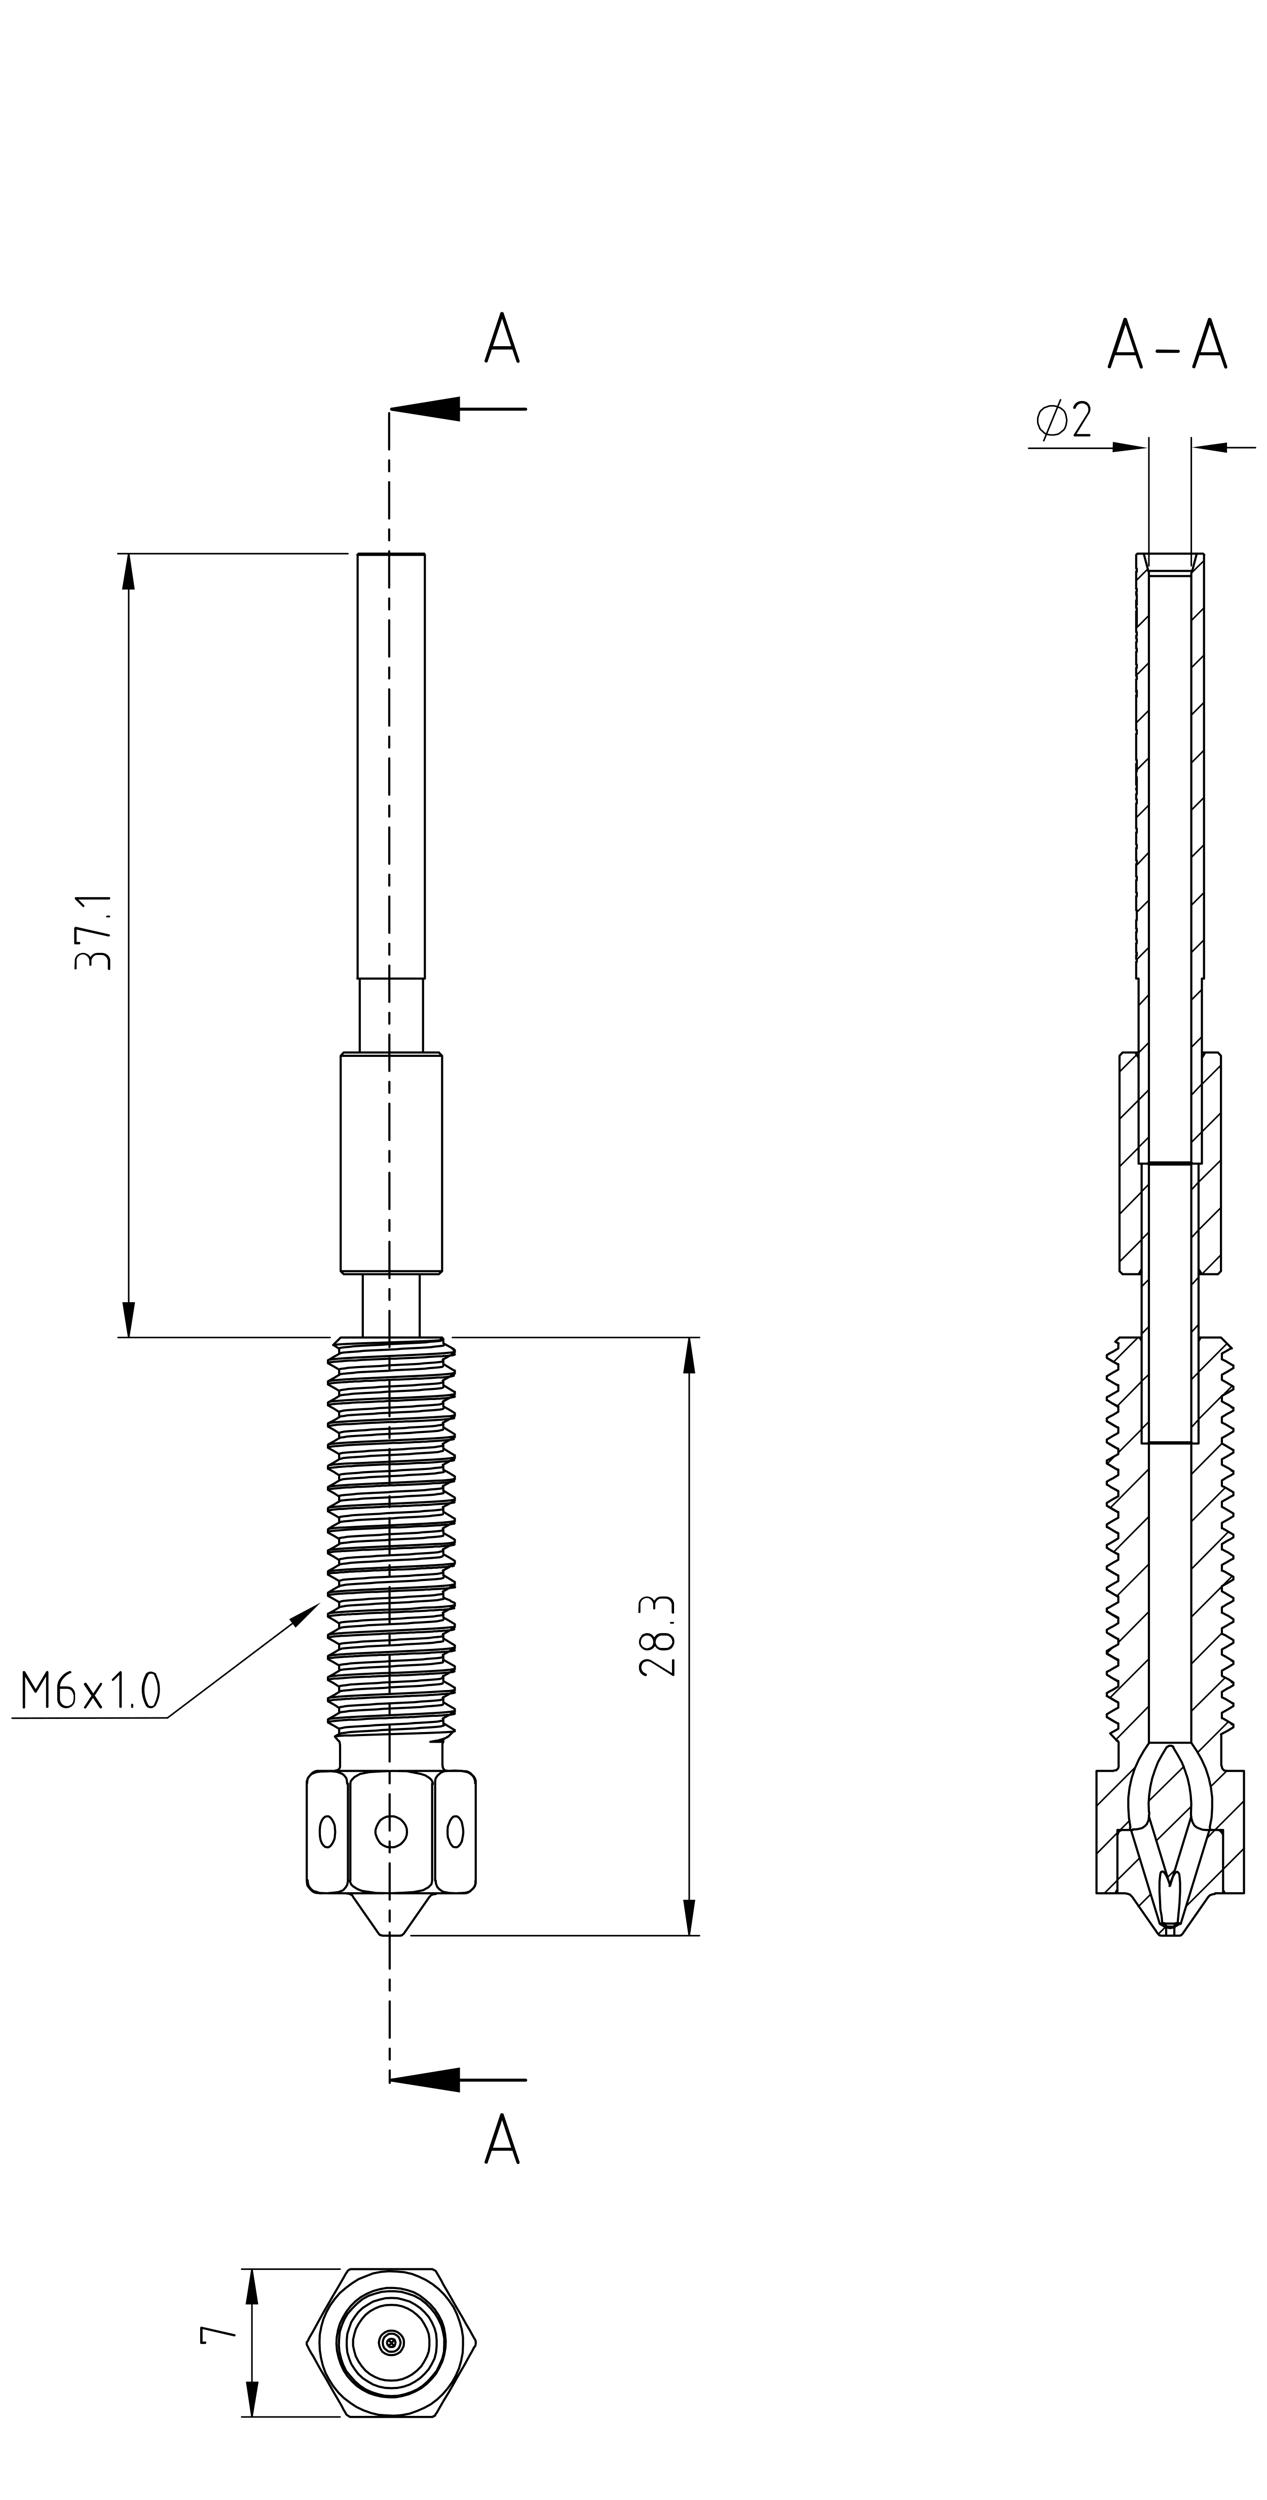 <svg xml:space="preserve" style="enable-background:new 0 0 418.4 825.5;" viewBox="0 0 418.4 825.5" y="0px" x="0px" xmlns:xlink="http://www.w3.org/1999/xlink" xmlns="http://www.w3.org/2000/svg" id="Layer_1" version="1.1">
<style type="text/css">
	.st0{fill:none;stroke:#000000;stroke-width:0.709;stroke-linecap:round;stroke-linejoin:round;stroke-miterlimit:10;}
	.st1{fill:none;stroke:#000000;stroke-width:0.51;stroke-linecap:round;stroke-linejoin:round;stroke-miterlimit:10;}
	.st2{fill:none;stroke:#000000;stroke-width:0.51;stroke-miterlimit:10;}
	.st3{fill:none;stroke:#000000;stroke-width:0.992;stroke-miterlimit:10;}
	.st4{fill:none;stroke:#000000;stroke-width:0.992;stroke-miterlimit:10;stroke-dasharray:18,3.6,3.6,3.6;stroke-dashoffset:9;}
	.st5{fill:none;stroke:#000000;stroke-width:0.992;stroke-linecap:round;stroke-linejoin:round;stroke-miterlimit:10;}
	
		.st6{fill:none;stroke:#000000;stroke-width:0.709;stroke-linecap:round;stroke-linejoin:round;stroke-miterlimit:10;stroke-dasharray:12,3.6,3.6,3.6;}
</style>
<path d="M118.4,182.8L118.4,182.8h0.2h0.4h0.9h1h1.1h1.5h1.5h1.7h1.7h1.7h1.7h1.6h1.6h1.4h1.2h1h0.7h0.5h0.1h0.1
	 M140.3,183.2L140.3,183.2h-0.1h-0.6h-0.7h-1h-1.2h-1.5h-1.6h-1.7h-1.7h-1.8h-1.7h-1.7h-1.6h-1.5h-1.2h-1h-0.7h-0.5h-0.2
	 M140.3,323.1L140.3,323.1H140h-0.6h-1h-1.1h-1.4h-1.5h-1.7H131h-1.7 M129.3,323.1h-1.8h-1.7H124h-1.5h-1.4H120h-0.9h-0.6h-0.4h-0.1
	 M144.9,420.7L144.9,420.7h-0.2H144h-0.9h-1h-1.4h-1.5h-1.7h-1.8h-2h-2h-2.1h-2.1h-2.1h-2h-2h-1.7h-1.6H117h-1.2h-1h-0.6h-0.5h-0.1
	 M112.5,419.7h0.1h0.4h0.7h1h1.2h1.4h1.7h1.8h2h2h2.2h2.2h2.1h2.2h2.1h2h1.7h1.7h1.5h1.1h1h0.7h0.5h0.1 M146,348.6h-0.1h-0.5h-0.7
	h-1h-1.1h-1.5h-1.7h-1.7h-2h-2.1h-2.2h-2.1H127h-2.2h-2h-2h-1.8h-1.7H116h-1.2h-1H113h-0.4h-0.1 M113.5,347.5h0.1h0.5h0.6h1h1.2h1.4
	h1.6h1.7h2h2h2.1h2.1h2.1h2h2h1.8h1.7h1.5h1.4h1h0.9h0.6h0.2 M132.2,639.1H132h-0.4H131h-0.9h-0.9h-1h-0.7h-0.7h-0.4h-0.1
	 M142.1,575.1h2.1h1.1h0.9h0.2 M112.5,441.6h0.1h0.4h0.7h1h1.2h1.4h1.7h1.8h2h2h2.2h2.2h2.1h2.2h2.1h2h1.7h1.7h1.5h1.1h1h0.7h0.5
	h0.1 M145.5,442.1h0.7h0.1 M110.6,573.4l0.1-0.1l0.6-0.1l1.1-0.1l1.6-0.1h2.2l2.3-0.1l2.8-0.1l3.1-0.1l3.2-0.1l3.3-0.1l3.3-0.1
	l3.1-0.1l3.1-0.1l2.7-0.1l2.3-0.1l2-0.1l1.5-0.1l0.9-0.1l0.4-0.1 M149.3,445.2l0.4,0.2l0.1,0.4 M112.2,446.9L112.2,446.9l0.4-0.2
	l0.6-0.1l1-0.1l1.2-0.1l1.4-0.1l1.6-0.1l1.7-0.2l2-0.1l2.1-0.1l2.1-0.1l2.2-0.1l2.2-0.1l2.1-0.2l2.2-0.1l2-0.1l2-0.1l1.7-0.1
	l1.5-0.1l1.4-0.2l1.1-0.1l0.9-0.1l0.6-0.1l0.4-0.1v-0.1 M112.2,453.8l0.2-0.1l0.6-0.1l1-0.1l1.1-0.1l1.4-0.1l1.5-0.2l1.7-0.1l2-0.1
	l2.1-0.1l2.1-0.1l2.2-0.1l2.2-0.2l2.1-0.1l2.2-0.1l2.1-0.1l1.8-0.1l1.8-0.1l1.5-0.2l1.5-0.1l1.1-0.1l0.9-0.1l0.7-0.1l0.2-0.1
	l0.1-0.1 M112.2,460.8l0.2-0.1l0.5-0.1l0.9-0.1l1.1-0.1l1.4-0.2l1.5-0.1l1.7-0.1l1.8-0.1l2.1-0.1l2.1-0.1l2.2-0.2l2.2-0.1l2.1-0.1
	l2.2-0.1l2.1-0.1l2-0.1l1.7-0.2l1.6-0.1l1.5-0.1l1.2-0.1l0.9-0.1l0.7-0.1l0.4-0.2l0.1-0.1 M112.2,467.8l0.1-0.1l0.5-0.1l0.9-0.1
	l1-0.2l1.4-0.1l1.5-0.1l1.6-0.1l2-0.1l2-0.1l2.1-0.2l2.2-0.1l2.2-0.1l2.1-0.1l2.2-0.1l2.1-0.1l2-0.1l1.8-0.2l1.6-0.1l1.5-0.1
	l1.2-0.1l1-0.1l0.7-0.1l0.5-0.2l0.1-0.1 M112.2,474.7h0.1l0.4-0.1l0.9-0.1l1-0.2l1.2-0.1l1.5-0.1l1.6-0.1l1.8-0.1l2-0.1l2.1-0.2
	l2.2-0.1l2.2-0.1l2.1-0.1l2.2-0.1l2.1-0.1l2.1-0.2l1.8-0.1l1.6-0.1l1.5-0.1l1.2-0.1l1.1-0.1l0.7-0.2l0.5-0.1l0.2-0.1 M112.2,481.7
	L112.2,481.7l0.5-0.1l0.6-0.2l1-0.1l1.2-0.1l1.5-0.1l1.6-0.1l1.7-0.1l2-0.2l2.1-0.1l2.2-0.1l2.2-0.1l2.1-0.1l2.2-0.1l2.1-0.1
	l2.1-0.2l1.8-0.1l1.7-0.1l1.5-0.1l1.4-0.1l1.1-0.1l0.7-0.2l0.6-0.1l0.2-0.1 M112.2,488.7l0.4-0.1l0.6-0.2l1-0.1l1.1-0.1l1.4-0.1
	l1.6-0.1l1.8-0.1l2-0.2l2-0.1l2.2-0.1l2.2-0.1l2.1-0.1l2.2-0.1l2.1-0.2l2.1-0.1l2-0.1l1.7-0.1l1.5-0.1l1.4-0.1l1.1-0.2l0.9-0.1
	l0.6-0.1l0.4-0.1v-0.1 M112.2,495.6l0.2-0.1l0.6-0.1l0.9-0.1l1.1-0.1l1.4-0.1l1.6-0.1l1.7-0.2l2-0.1l2-0.1l2.2-0.1l2.2-0.1l2.1-0.1
	l2.2-0.1l2.1-0.2l2.1-0.1l2-0.1l1.7-0.1l1.6-0.1l1.4-0.1l1.2-0.2l0.9-0.1l0.6-0.1l0.4-0.1l0.1-0.1 M112.2,502.6l0.2-0.1l0.5-0.1
	l0.9-0.1l1.1-0.1l1.2-0.1l1.6-0.2l1.7-0.1l1.8-0.1l2.1-0.1l2.1-0.1l2.2-0.1l2.1-0.1l2.2-0.2l2.1-0.1l2.1-0.1l2-0.1l1.8-0.1l1.6-0.1
	l1.5-0.2l1.1-0.1l1-0.1l0.7-0.1l0.4-0.1l0.1-0.1 M112.2,509.7l0.1-0.1l0.5-0.1l0.9-0.1l1-0.1l1.4-0.2l1.4-0.1l1.7-0.1l1.8-0.1
	l2.1-0.1l2.1-0.1l2.2-0.1l2.1-0.2l2.2-0.1l2.1-0.1l2.2-0.1l2-0.1l1.8-0.1l1.6-0.2l1.5-0.1l1.2-0.1l1-0.1l0.7-0.1l0.5-0.1l0.1-0.2
	 M112.2,516.5h0.1l0.4-0.1l0.7-0.1l1.1-0.1l1.2-0.2l1.4-0.1l1.7-0.1l1.8-0.1l2-0.1l2.1-0.1l2.2-0.2l2.1-0.1l2.2-0.1l2.1-0.1l2.2-0.1
	l2-0.1l1.8-0.2l1.7-0.1l1.5-0.1l1.2-0.1l1.1-0.1l0.7-0.1l0.5-0.2l0.2-0.1 M112.2,523.6L112.2,523.6l0.5-0.1l0.6-0.1l1-0.2l1.2-0.1
	l1.4-0.1l1.6-0.1l1.8-0.1l2-0.1l2.1-0.2l2.2-0.1l2.1-0.1l2.2-0.1l2.1-0.1l2.2-0.1l2-0.1l2-0.2l1.7-0.1l1.5-0.1l1.4-0.1l1-0.1
	l0.9-0.1l0.6-0.2l0.2-0.1 M112.2,530.6l0.4-0.1l0.6-0.1l1-0.2l1.1-0.1l1.4-0.1l1.6-0.1l1.7-0.1l2-0.1l2.1-0.2l2.1-0.1l2.2-0.1
	l2.2-0.1l2.1-0.1l2.2-0.1l2.1-0.2l1.8-0.1l1.7-0.1l1.6-0.1l1.4-0.1l1.1-0.1l0.9-0.2l0.6-0.1l0.4-0.1v-0.1 M112.2,537.5h0.2l0.6-0.2
	l0.9-0.1l1.1-0.1l1.4-0.1l1.6-0.1l1.7-0.1l1.8-0.2l2.1-0.1l2.1-0.1l2.2-0.1l2.2-0.1l2.1-0.1l2.2-0.1l2.1-0.2l2-0.1l1.7-0.1l1.6-0.1
	l1.4-0.1l1.2-0.1l0.9-0.2l0.6-0.1l0.4-0.1l0.1-0.1 M112.2,544.5h0.2l0.5-0.2l0.9-0.1l1.1-0.1l1.2-0.1l1.5-0.1l1.7-0.1l2-0.2l2-0.1
	l2.1-0.1l2.2-0.1l2.2-0.1l2.1-0.1l2.2-0.2l2.1-0.1l2-0.1l1.8-0.1l1.6-0.1l1.4-0.1l1.2-0.2l1-0.1l0.7-0.1l0.4-0.1l0.1-0.1
	 M112.2,551.5l0.1-0.1l0.5-0.1l0.7-0.1l1.1-0.1l1.2-0.1l1.5-0.1l1.7-0.2l1.8-0.1l2-0.1l2.1-0.1l2.2-0.1l2.2-0.1l2.1-0.2l2.2-0.1
	l2.1-0.1l2-0.1l1.8-0.1l1.7-0.1l1.4-0.1l1.4-0.2l1-0.1l0.7-0.1l0.5-0.1l0.1-0.1V548 M112.2,558.5l0.1-0.1l0.4-0.1l0.7-0.1l1-0.1
	l1.2-0.1l1.5-0.2l1.6-0.1l1.8-0.1l2-0.1l2.1-0.1l2.2-0.1l2.2-0.2l2.1-0.1l2.2-0.1l2.1-0.1l2.1-0.1l1.8-0.1l1.7-0.2l1.5-0.1l1.2-0.1
	l1.1-0.1l0.7-0.1l0.5-0.1l0.2-0.1v-0.1 M112.2,565.4L112.2,565.4l0.4-0.1l0.7-0.1l1-0.1l1.1-0.2l1.5-0.1l1.6-0.1l1.7-0.1l2-0.1
	l2.1-0.1l2.2-0.2l2.2-0.1l2.1-0.1l2.2-0.1l2.1-0.1l2.1-0.1l1.8-0.1l1.7-0.2l1.6-0.1l1.2-0.1l1.1-0.1l0.9-0.1l0.6-0.1l0.2-0.2
	 M112.2,572.4l0.4-0.1l0.6-0.1l0.9-0.1l1.2-0.2l1.4-0.1l1.6-0.1l1.7-0.1l2-0.1l2.1-0.1l2.1-0.2l2.2-0.1l2.1-0.1l2.2-0.1l2.1-0.1
	l2.1-0.1l2-0.2l1.7-0.1l1.6-0.1l1.4-0.1l1.1-0.1l0.9-0.1l0.6-0.2l0.4-0.1 M148,573.3v0.1l-1,0.5l-1.2,0.4l-1.6,0.5 M144.2,574.7
	l-2.1,0.4 M112,445.2l0.1-0.1l0.4-0.1l0.6-0.1l1-0.1l1.2-0.1l1.4-0.2l1.6-0.1l1.7-0.1l2-0.1l2.1-0.1l2.1-0.1l2.2-0.2l2.2-0.1
	l2.1-0.1l2.2-0.1l2-0.1l2-0.1l1.7-0.1l1.5-0.2l1.4-0.1l1.1-0.1l0.9-0.1h0.1 M112,452.2l0.1-0.1l0.2-0.1l0.6-0.1l1-0.1l1.1-0.2
	l1.4-0.1l1.5-0.1l1.7-0.1l2-0.1l2.1-0.1l2.1-0.1l2.2-0.2l2.2-0.1l2.1-0.1l2.2-0.1l2.1-0.1l1.8-0.1l1.8-0.2l1.5-0.1l1.5-0.1l1.1-0.1
	l0.9-0.1l0.7-0.1l0.2-0.1 M112.2,459.2v-0.1l0.2-0.1l0.5-0.1l0.9-0.1l1.1-0.2l1.4-0.1l1.5-0.1l1.7-0.1l1.8-0.1l2.1-0.1l2.1-0.2
	l2.2-0.1l2.2-0.1l2.1-0.1l2.2-0.1l2.1-0.1l2-0.2l1.7-0.1l1.6-0.1l1.5-0.1l1.2-0.1l0.9-0.1l0.7-0.2l0.4-0.1 M112,466.1L112,466.1
	l0.2-0.1l0.5-0.1l0.9-0.2l1-0.1l1.4-0.1l1.5-0.1l1.6-0.1l2-0.1l2-0.1l2.1-0.2l2.2-0.1l2.2-0.1l2.1-0.1l2.2-0.1l2.1-0.1l2-0.2
	l1.8-0.1l1.6-0.1l1.5-0.1l1.2-0.1l1-0.1l0.7-0.2l0.5-0.1 M112,473.1L112,473.1l0.2-0.1l0.4-0.1l0.9-0.2l1-0.1l1.2-0.1l1.5-0.1
	l1.6-0.1l1.8-0.1l2-0.2l2.1-0.1l2.2-0.1l2.2-0.1l2.1-0.1l2.2-0.1l2.1-0.2l2.1-0.1l1.8-0.1l1.6-0.1l1.5-0.1l1.2-0.1l1.1-0.2l0.7-0.1
	l0.5-0.1h0.1 M112,480.1l0.1-0.1l0.5-0.2l0.6-0.1l1-0.1l1.2-0.1l1.5-0.1l1.6-0.1l1.7-0.1l2-0.2l2.1-0.1l2.2-0.1l2.2-0.1l2.1-0.1
	l2.2-0.1l2.1-0.2l2.1-0.1l1.8-0.1l1.7-0.1l1.5-0.1l1.4-0.1l1.1-0.2l0.7-0.1l0.6-0.1l0.1-0.1 M112,487h0.1l0.4-0.2l0.6-0.1l1-0.1
	l1.1-0.1l1.4-0.1l1.6-0.1l1.8-0.2l2-0.1l2-0.1l2.2-0.1l2.2-0.1l2.1-0.1l2.2-0.2l2.1-0.1l2.1-0.1l2-0.1l1.7-0.1l1.5-0.1l1.4-0.2
	l1.1-0.1l0.9-0.1l0.6-0.1l0.2-0.1 M112,494l0.1-0.1l0.2-0.1l0.6-0.1l0.9-0.1l1.1-0.1l1.4-0.1l1.6-0.2l1.7-0.1l2-0.1l2-0.1l2.2-0.1
	l2.2-0.1l2.1-0.2l2.2-0.1l2.1-0.1l2.1-0.1l2-0.1l1.7-0.1l1.6-0.2l1.4-0.1l1.2-0.1l0.9-0.1l0.6-0.1l0.4-0.1 M112.2,501l-0.1-0.1
	l0.4-0.1l0.5-0.1l0.9-0.1l1.1-0.1l1.2-0.2l1.6-0.1l1.7-0.1l1.8-0.1l2.1-0.1l2.1-0.1l2.2-0.2l2.1-0.1l2.2-0.1l2.1-0.1l2.1-0.1l2-0.1
	l1.8-0.2l1.6-0.1l1.5-0.1l1.1-0.1l1-0.1l0.7-0.1l0.4-0.1v-0.1 M112,507.9L112,507.9l0.2-0.1l0.5-0.1l0.9-0.1l1-0.2l1.4-0.1l1.4-0.1
	l1.7-0.1l1.8-0.1l2.1-0.1l2.1-0.1l2.2-0.2l2.1-0.1l2.2-0.1l2.1-0.1l2.2-0.1l2-0.1l1.8-0.2l1.6-0.1l1.5-0.1l1.2-0.1l1-0.1l0.7-0.1
	l0.5-0.2 M112,514.9L112,514.9l0.2-0.1l0.4-0.1l0.7-0.1l1.1-0.2l1.2-0.1l1.4-0.1l1.7-0.1l1.8-0.1l2-0.1l2.1-0.2l2.2-0.1l2.1-0.1
	l2.2-0.1l2.1-0.1l2.2-0.1l2-0.2l1.8-0.1l1.7-0.1l1.5-0.1l1.2-0.1l1.1-0.1l0.7-0.2l0.5-0.1h0.1 M112,522l0.1-0.1l0.5-0.1l0.6-0.2
	l1-0.1l1.2-0.1l1.4-0.1l1.6-0.1l1.8-0.1l2-0.2l2.1-0.1l2.2-0.1l2.1-0.1l2.2-0.1l2.1-0.1l2.2-0.1l2-0.2l2-0.1l1.7-0.1l1.5-0.1
	l1.4-0.1l1-0.1l0.9-0.2l0.6-0.1h0.1 M112,529l0.1-0.1l0.4-0.1l0.6-0.2l1-0.1l1.1-0.1l1.4-0.1l1.6-0.1l1.7-0.1l2-0.2l2.1-0.1l2.1-0.1
	l2.2-0.1l2.2-0.1l2.1-0.1l2.2-0.2l2.1-0.1l1.8-0.1l1.7-0.1l1.6-0.1l1.4-0.1l1.1-0.2l0.9-0.1l0.6-0.1l0.2-0.1 M112.2,535.9
	L112.2,535.9l0.2-0.2l0.6-0.1l0.9-0.1l1.1-0.1l1.4-0.1l1.6-0.1l1.7-0.2l1.8-0.1l2.1-0.1l2.1-0.1l2.2-0.1l2.2-0.1l2.1-0.1l2.2-0.2
	l2.1-0.1l2-0.1l1.7-0.1l1.6-0.1l1.4-0.1l1.2-0.2l0.9-0.1l0.6-0.1l0.4-0.1 M112.2,542.9l-0.1-0.1l0.4-0.1l0.5-0.1l0.9-0.1l1.1-0.1
	l1.2-0.1l1.5-0.1l1.7-0.2l2-0.1l2-0.1l2.1-0.1l2.2-0.1l2.2-0.1l2.1-0.2l2.2-0.1l2.1-0.1l2-0.1l1.8-0.1l1.6-0.1l1.4-0.2l1.2-0.1
	l1-0.1l0.7-0.1l0.4-0.1 M112,549.9v-0.1l0.2-0.1l0.5-0.1l0.7-0.1l1.1-0.1l1.2-0.2l1.5-0.1l1.7-0.1l1.8-0.1l2-0.1l2.1-0.1l2.2-0.1
	l2.2-0.2l2.1-0.1l2.2-0.1l2.1-0.1l2-0.1l1.8-0.1l1.7-0.2l1.4-0.1l1.4-0.1l1-0.1l0.7-0.1l0.5-0.1v-0.1 M112,556.8L112,556.8l0.2-0.1
	l0.4-0.1l0.7-0.1l1-0.1l1.2-0.2l1.5-0.1l1.6-0.1l1.8-0.1l2-0.1l2.1-0.1l2.2-0.2l2.2-0.1l2.1-0.1l2.2-0.1l2.1-0.1l2.1-0.1l1.8-0.2
	l1.7-0.1l1.5-0.1l1.2-0.1l1.1-0.1l0.7-0.1l0.5-0.2h0.1 M112,563.8l0.1-0.1l0.4-0.1l0.7-0.1l1-0.2l1.1-0.1l1.5-0.1l1.6-0.1l1.7-0.1
	l2-0.1l2.1-0.2l2.2-0.1l2.2-0.1l2.1-0.1l2.2-0.1l2.1-0.1l2.1-0.1l1.8-0.2l1.7-0.1l1.6-0.1l1.2-0.1l1.1-0.1l0.9-0.1l0.6-0.2h0.1
	 M112,570.8l0.1-0.1l0.4-0.1l0.6-0.1l0.9-0.2l1.2-0.1l1.4-0.1l1.6-0.1l1.7-0.1l2-0.1l2.1-0.2l2.1-0.1l2.2-0.1l2.1-0.1l2.2-0.1
	l2.1-0.1l2.1-0.2l2-0.1l1.7-0.1l1.6-0.1l1.4-0.1l1.1-0.1l0.9-0.2l0.6-0.1l0.2-0.1 M142.1,575.1l1.1-0.1l1.1-0.1l1-0.2l0.6-0.1
	l0.4-0.1 M110.1,444.1L110.1,444.1l0.5-0.1l1-0.1l1.5-0.1l2-0.1l2.3-0.1l2.6-0.1l3-0.1l3-0.1l3.2-0.1l3-0.1l3.1-0.1l2.6-0.1l2.5-0.1
	l2.1-0.1l1.7-0.1l1.6-0.1 M108.3,450L108.3,450l0.1-0.1h0.1l0.4-0.1l0.7-0.1l0.9-0.1l1.4-0.1l1.2-0.1l1-0.1l1.5-0.1h1.7l2.1-0.2
	l2.3-0.1l2.2-0.1l4.6-0.2h2l1.6-0.1l2.2-0.1l2.7-0.1l2-0.1l1.5-0.1l1.2-0.1l1.6-0.1l1.6-0.1h0.4h0.2h0.1h0.4l0.4-0.1h0.9l1-0.1
	l1-0.1l0.5-0.1l0.1-0.1h0.2v-0.1h0.1 M108.3,450.1L108.3,450.1 M108.3,457L108.3,457v-0.1l0.2-0.1h0.4l0.4-0.1l2-0.2l1.4-0.1
	l1.5-0.1h0.5l0.5-0.1h0.6h0.5l0.7-0.1h1.7l2.1-0.2h2l2.5-0.2h1.8l0.6-0.1h1l1.4-0.1h1.2l2.3-0.1l2-0.1l1.2-0.1h1.8l1.6-0.1l1.8-0.1
	l1.5-0.1l1.1-0.1h1.2l1.2-0.1l1.4-0.2h0.5l0.2-0.1h0.2l0.2-0.1l0.4-0.1 M108.3,457.1L108.3,457.1V457 M108.3,464v-0.1h0.1l0.1-0.1
	l0.5-0.1l0.9-0.1l1-0.1l1.1-0.1h0.9v-0.1h0.4h0.7l1.7-0.1l0.6-0.1h0.7l1.1-0.1h1.5l2.2-0.1l1.8-0.1l1.5-0.1h1.4l1-0.1l1.8-0.1h1.7
	l1.4-0.1l1.6-0.1l2.2-0.1l2-0.1l2.3-0.1l1.5-0.1h0.6h0.9l0.9-0.1h0.9l0.6-0.1h0.6l0.9-0.1l1-0.1l0.7-0.1l0.5-0.1l0.4-0.1h0.1
	l0.1-0.1 M108.3,464L108.3,464 M108.5,470.9l-0.1-0.1h0.1h0.1h0.1l0.2-0.1h0.4l0.5-0.1l0.9-0.1l0.6-0.1l2.7-0.2h1.5l1.7-0.1l1.4-0.1
	l1.6-0.1l1.8-0.1l2.6-0.1l2-0.1l1.8-0.1h2.2l0.9-0.1h1.1l1.5-0.1h1.1l4.3-0.2l1.8-0.1l1.8-0.1l1.6-0.1l1.5-0.1l1.2-0.1l1-0.1
	l1.4-0.2l0.2-0.1v-0.1 M108.3,477.9L108.3,477.9l0.1-0.1l0.1-0.1h0.4l0.7-0.1l0.7-0.1l1.4-0.1l1.2-0.1l1-0.1l1.5-0.1l1.7-0.1
	l2.1-0.1l2.3-0.1l2.2-0.1l4.6-0.2l1.6-0.1h0.9h1.2l1.7-0.1l2.2-0.1l1.2-0.1h1.2l1.4-0.1h0.9l0.9-0.1l1.7-0.1l1.5-0.1l1.5-0.1
	l1.2-0.1l1.8-0.2l0.5-0.1l0.2-0.1 M108.3,478L108.3,478 M108.3,484.9v-0.1l0.1-0.1h0.4l0.6-0.1l1-0.1l0.9-0.1l0.7-0.1h0.7l0.5-0.1
	h0.7l0.7-0.1h0.9h0.6l0.7-0.1l1.6-0.1l2.1-0.1l2-0.1l2.5-0.1l1.8-0.1h0.6h0.9l1.5-0.1h1.2l2.3-0.1l2-0.1l1.2-0.1l1.8-0.1h1.6l2-0.1
	l1.4-0.1l1.1-0.1l1.2-0.1l1.4-0.1l1.2-0.1l0.6-0.1h0.4l0.4-0.1h0.2l0.1-0.1l0.1-0.1 M108.3,484.9L108.3,484.9 M108.3,491.8
	L108.3,491.8l0.4-0.1l0.6-0.1l0.7-0.1l1.1-0.1l1.2-0.1l1-0.1l1.2-0.1h1.2l1.1-0.1l1.1-0.1h1.4l4.3-0.2l0.7-0.1h0.7h0.6l0.6-0.1h1.1
	l1.5-0.1h1.5l1.1-0.1h1.1l2.3-0.1l2.2-0.1l4.1-0.2l1.1-0.1l1.1-0.1h1.2l1.4-0.1l1.2-0.1l0.9-0.1l0.9-0.1l0.5-0.1l0.4-0.1h0.1
	l0.1-0.1 M108.5,491.9h-0.1 M108.3,498.8L108.3,498.8l0.2-0.1l0.5-0.1l0.6-0.1l0.7-0.1l0.9-0.1l1-0.1h1l1.2-0.1l1.1-0.1h0.6l1-0.1
	h1.4l1.7-0.1l1.4-0.1h1.5l1-0.1h1l0.9-0.1l4.6-0.2h0.7h0.7h0.5l0.7-0.1h1.1l1.6-0.1l1.6-0.1h1.2l1-0.1h1l1.4-0.1l1.1-0.1l1.5-0.1
	l1.5-0.1l1.2-0.1l1.1-0.1l1.4-0.2l0.2-0.1 M108.3,499L108.3,499v-0.1 M108.3,505.8L108.3,505.8l0.1-0.1l0.1-0.1h0.4l0.6-0.1l0.9-0.1
	l1.2-0.1l1.2-0.1l1.1-0.1l1.4-0.1l1.7-0.1l2.1-0.1l2.2-0.1l2.3-0.1l2.3-0.1l2.2-0.1l1.5-0.1h1h1.1l2.1-0.1l2.7-0.2l2-0.1h1.5
	l1.4-0.1l1.6-0.1l1.6-0.1h0.7h0.1l0.4-0.1h0.4l0.9-0.1h1l0.9-0.2l0.7-0.1h0.2l0.1-0.1h0.1v-0.1 M108.3,506v-0.1 M108.3,512.7
	L108.3,512.7l0.1-0.1h0.1l0.2-0.1h0.4l1.2-0.2l1.4-0.1h0.6l0.6-0.1h0.5h0.4l3.3-0.2l1.4-0.1l1.4-0.1h1.5l2-0.1l2.2-0.1h0.7l0.7-0.1
	h0.9h0.9l0.7-0.1h0.9l1.2-0.1l2-0.1h0.9h1.1l1.1-0.1l1.4-0.1h1.2l3.8-0.2l0.5-0.1h0.6h0.5h0.5l0.5-0.1h0.5h0.2l0.6-0.1h0.4l0.5-0.1
	h0.6l0.6-0.1l0.5-0.1h0.2l0.1-0.1h0.1l0.1-0.1 M108.3,512.9L108.3,512.9 M108.3,519.7L108.3,519.7l0.2-0.1l0.2-0.1h0.1l0.4-0.1h0.4
	l0.4-0.1h0.9l1.1-0.1l0.5-0.1h0.5h0.5l0.6-0.1h0.6l0.7-0.1h0.9l1.5-0.1h0.9l1-0.1h1.1l1.4-0.1l1.5-0.1h0.9h0.7l0.7-0.1h0.9h0.6
	l0.7-0.1h1.7l1.4-0.1h0.9h0.2h0.2h0.1l4.4-0.2l0.7-0.1h0.6l0.7-0.1h0.6h0.7l0.6-0.1h0.4h0.7h0.5l0.6-0.1h0.6h0.6l0.4-0.1h0.5h0.5
	l0.5-0.1h0.4h0.5l1.1-0.2l0.7-0.1h0.5l0.2-0.1h0.1l0.1-0.1 M108.3,519.9L108.3,519.9v-0.1 M108.3,526.8L108.3,526.8v-0.1l0.4-0.1
	l0.5-0.1l1.8-0.2l1.2-0.1l1.5-0.1l1.7-0.1h1l1-0.1l1.5-0.1l1.8-0.1l2.1-0.1h1.6l1.6-0.1l2.1-0.1l2-0.1l2-0.1l2.5-0.1l2.7-0.1
	l2.5-0.1l0.9-0.1h0.7h0.6l0.6-0.1h0.4l2-0.1l1.5-0.1h0.6l0.6-0.1h0.4l0.4-0.1l1-0.1l0.5-0.1h0.2v-0.1h0.1 M108.3,526.9L108.3,526.9
	 M108.3,533.8v-0.1l0.1-0.1h0.2l1.4-0.2l1-0.1l1.2-0.1l0.6-0.1h0.6h0.6l0.6-0.1h0.6h0.5l0.7-0.1h1.1l1.5-0.1l3.2-0.2l2.6-0.1h0.7
	h0.6l0.5-0.1h0.5h0.4h0.4l2.5-0.1l2.3-0.1l1.5-0.1h1.5l1.2-0.1l2.2-0.1l2-0.1l0.7-0.1h0.7h0.6l0.7-0.1h0.5l1-0.1h1.1l0.5-0.1h0.6
	l0.5-0.1h0.5l0.5-0.1l0.9-0.2h0.1v-0.1 M108.3,533.8L108.3,533.8 M108.3,540.7L108.3,540.7l0.1-0.1h0.1l0.2-0.1h0.4l1.2-0.2l1.2-0.1
	h0.5l0.5-0.1h0.5h0.4h0.2l3.4-0.2l2-0.1l2.1-0.1l4.3-0.2l0.9-0.1h1l1-0.1h0.9h1l1.2-0.1l2-0.1h1l1-0.1h1.2l1.2-0.1h1.2l3.8-0.2
	l0.5-0.1h0.6h0.5l0.5-0.1h0.5h0.5l0.4-0.1h0.5h0.5l0.5-0.1h0.5l0.7-0.1l0.5-0.1h0.1l0.2-0.1h0.1l0.1-0.1 M108.3,547.7L108.3,547.7
	v-0.1h0.1l0.2-0.1l0.4-0.1h0.6l0.7-0.1l0.5-0.1h0.4h0.4l0.7-0.1h0.6l0.7-0.1h0.9l1-0.1h0.9l0.7-0.1h0.9l1.1-0.1l4.2-0.2h1l0.9-0.1
	h0.6h0.5h0.7l1-0.1h1.4l1.2-0.1h0.9l0.9-0.1h1.2l1.2-0.1l1.8-0.1h1.6l2.5-0.1l1.4-0.1l0.5-0.1h0.9l1.1-0.1h1l0.6-0.1h0.7l1.1-0.1
	l0.9-0.1l0.6-0.1l0.5-0.1l0.1-0.1h0.1 M108.5,547.8l-0.1-0.1 M108.3,554.7L108.3,554.7v-0.1l0.1-0.1h0.2l0.4-0.1l0.7-0.1l0.7-0.1
	h0.9l1.4-0.1l1.1-0.1l1.2-0.1l1.5-0.1l2-0.1l2.5-0.1h1.1l0.9-0.1h1l1.1-0.1h1.2l1.5-0.1l1.5-0.1h1.5h0.6l0.9-0.1h1.1l2.5-0.1
	l3.1-0.2h1l0.7-0.1h0.7l0.7-0.1h0.7l3.2-0.2h0.2l0.6-0.1h0.6l0.9-0.1l0.6-0.1h0.4l0.2-0.1h0.1l0.4-0.1l0.1-0.1 M108.3,554.7
	L108.3,554.7 M108.3,561.6L108.3,561.6l0.2-0.1l1.4-0.2l0.4-0.1h0.4h0.4l0.4-0.1h0.4h0.5h0.1l0.6-0.1h0.2h0.4l0.5-0.1h0.5h0.6
	l0.6-0.1h0.7h0.7l0.9-0.1h0.9l3.2-0.2l2.6-0.1l2-0.1h0.2h0.2h0.2h0.1h0.2l2.6-0.1l2.5-0.1l1.1-0.1h1l1-0.1h0.9l2.3-0.1l2-0.1l1-0.1
	h0.9l0.7-0.1h0.6l1-0.1l1.2-0.1h0.5l0.5-0.1h0.6l0.5-0.1h0.4l1-0.2l0.1-0.1 M108.3,568.7L108.3,568.7v-0.1v-0.1h0.1l0.1-0.1h0.5
	l0.7-0.1l0.9-0.1l0.9-0.1l1.2-0.1l1-0.1h0.6l0.9-0.1h0.9h0.9l2-0.1l2.2-0.2l2.2-0.1l2.2-0.1h1h0.9l0.9-0.1h1l0.9-0.1h1.2l2-0.1h1
	l1.1-0.1h1.1l1.2-0.1l1.2-0.1l3.8-0.2h0.5h0.6h0.5l0.5-0.1h0.5h0.5l0.4-0.1h0.5l0.7-0.1h0.9l0.5-0.1l0.5-0.1h0.2l0.1-0.1h0.2
	l0.1-0.1h0.1 M150.2,445.8h-0.1h-0.2 M108.5,449.1V449l1.1-0.2l2.1-0.2l2.8-0.2l3.6-0.2l4.2-0.2l4.4-0.2l4.4-0.2l4.4-0.2l4.2-0.2
	l3.7-0.2l3-0.2l2.1-0.2l1.2-0.1l0.1-0.1 M108.5,456L108.5,456l1.1-0.2l2.1-0.2l2.8-0.2l3.6-0.2l4.2-0.2l4.4-0.2l4.4-0.2l4.4-0.2
	l4.2-0.2l3.7-0.2l3-0.2l2.1-0.2l1.2-0.2l0.5-0.2h-0.1 M108.5,463v-0.1l1.1-0.2l2.1-0.2l2.8-0.2l3.6-0.2l4.2-0.2l4.4-0.2l4.4-0.1
	l4.4-0.2l4.2-0.2l3.7-0.2l3-0.2l2.1-0.2l1.2-0.2l0.5-0.2h-0.1 M108.5,469.9L108.5,469.9l1.1-0.2l2.1-0.2l2.8-0.2l3.6-0.2l4.2-0.2
	l4.4-0.2l4.4-0.2l4.4-0.2l4.2-0.2l3.7-0.2l3-0.2l2.1-0.1l1.2-0.2l0.5-0.2l-0.1-0.1 M108.5,476.9L108.5,476.9l1.1-0.2l2.1-0.2
	l2.8-0.2l3.6-0.2l4.2-0.2l4.4-0.2l4.4-0.2l4.4-0.2l4.2-0.2l3.7-0.2l3-0.2l2.1-0.2l1.2-0.2l0.5-0.1l-0.2-0.1 M108.5,483.9v-0.1
	l1.1-0.2l2.1-0.2l2.8-0.2l3.6-0.1l4.2-0.2l4.4-0.2l4.4-0.2l4.4-0.2l4.2-0.2l3.7-0.2l3-0.2l2.1-0.2l1.2-0.2l0.5-0.2l-0.1-0.1
	 M108.5,491v-0.1l1.1-0.2l2.1-0.2l2.8-0.2l3.6-0.2l4.2-0.2l4.4-0.2l4.4-0.2l4.4-0.2l4.2-0.2l3.7-0.2l3-0.1l2.1-0.2l1.2-0.2l0.5-0.2
	l-0.1-0.1 M108.5,497.8L108.5,497.8l1.1-0.2l2.1-0.2l2.8-0.2l3.6-0.2l4.2-0.2l4.4-0.2l4.4-0.2l4.4-0.2l4.2-0.2l3.7-0.2l3-0.2
	l2.1-0.2l1.2-0.2l0.5-0.1l-0.1-0.1 M108.5,504.9v-0.1l1.1-0.2l2.1-0.2l2.8-0.1l3.6-0.2l4.2-0.2l4.4-0.2l4.4-0.2l4.4-0.2l4.2-0.2
	l3.7-0.2l3-0.2l2.1-0.2l1.2-0.2l0.5-0.2h-0.1 M108.5,511.9v-0.1l1.1-0.2l2.1-0.2l2.8-0.2l3.6-0.2l4.2-0.2l4.4-0.2l4.4-0.2l4.4-0.2
	l4.2-0.2l3.7-0.2l3-0.1l2.1-0.2l1.2-0.2l0.5-0.2l-0.1-0.1 M108.5,518.8L108.5,518.8l1.1-0.2l2.1-0.2l2.8-0.2l3.6-0.2l4.2-0.2
	l4.4-0.2l4.4-0.2l4.4-0.2l4.2-0.2l3.7-0.2l3-0.2l2.1-0.2l1.2-0.1l0.5-0.2l-0.1-0.1 M108.5,525.8L108.5,525.8l1.1-0.2l2.1-0.2
	l2.8-0.2l3.6-0.2l4.2-0.2l4.4-0.2l4.4-0.2l4.4-0.2l4.2-0.2l3.7-0.2l3-0.2l2.1-0.2l1.2-0.2l0.5-0.2h-0.1 M108.5,532.8v-0.1l1.1-0.2
	l2.1-0.2l2.8-0.2l3.6-0.2l4.2-0.2l4.4-0.2l4.4-0.1l4.4-0.2l4.2-0.4l3.7-0.1l3-0.2l2.1-0.2l1.2-0.2l0.5-0.2l-0.1-0.1 M108.5,539.7
	L108.5,539.7l1.1-0.2l2.1-0.2l2.8-0.2l3.6-0.2l4.2-0.2l4.4-0.2l4.4-0.2l4.4-0.2l4.2-0.2l3.7-0.2l3-0.2l2.1-0.2l1.2-0.1l0.5-0.2
	l-0.1-0.1 M108.5,546.7L108.5,546.7l1.1-0.2l2.1-0.2l2.8-0.2l3.6-0.2l4.2-0.2l4.4-0.2l4.4-0.2l4.4-0.2l4.2-0.2l3.7-0.2l3-0.2
	l2.1-0.2l1.2-0.2l0.5-0.1l-0.1-0.1 M108.5,553.7v-0.1l1.1-0.2l2.1-0.2l2.8-0.2l3.6-0.2l4.2-0.2l4.4-0.2l4.4-0.1l4.4-0.2l4.2-0.2
	l3.7-0.2l3-0.2l2.1-0.2l1.2-0.2l0.5-0.2l-0.1-0.1 M108.5,560.7v-0.1l1.1-0.2l2.1-0.2l2.8-0.2l3.6-0.2l4.2-0.2l4.4-0.2l4.4-0.2
	l4.4-0.2l4.2-0.2l3.7-0.2l3-0.2l2.1-0.1l1.2-0.2l0.5-0.2l-0.1-0.1 M108.5,567.6L108.5,567.6l1.1-0.2l2.1-0.2l2.8-0.2l3.6-0.2
	l4.2-0.2l4.4-0.2l4.4-0.2l4.4-0.2l4.2-0.2l3.7-0.2l3-0.2l2.1-0.2l1.2-0.2l0.5-0.1l-0.1-0.1 M150.2,571.2h-0.1 M134.4,604.9l-0.1-1.2
	l-0.4-1.1l-0.7-1l-0.9-0.9l-1.1-0.6l-1.1-0.4h-1.2l-1.2,0.1l-1.1,0.5l-1,0.7l-0.7,1l-0.5,1l-0.4,1.2v1.2l0.4,1.2l0.5,1l0.7,1l1,0.7
	l1.1,0.5l1.2,0.1h1.2l1.1-0.4l1.1-0.6l0.9-0.9l0.7-1l0.4-1.1L134.4,604.9 M142.7,620.9v-32 M115.7,588.9v32 M153,604.9l-0.1-1.2
	l-0.2-1.1l-0.2-1l-0.5-0.9l-0.5-0.6l-0.6-0.4h-0.6l-0.6,0.1l-0.5,0.5l-0.5,0.7l-0.4,1l-0.4,1l-0.1,1.2v1.2l0.1,1.2l0.4,1l0.4,1
	l0.5,0.7l0.5,0.5l0.6,0.1h0.6l0.6-0.4l0.5-0.6l0.5-0.9l0.2-1l0.2-1.1L153,604.9 M157.1,620.9v-32 M143.7,588.9v32 M152.9,625.1
	L152.9,625.1h-0.4h-0.7h-0.9h-1.1 M106.7,625.1h-0.6h-0.5h-0.1 M126.8,625.1h-1h-2.6h-2.3h-2.5h-2.2h-2h-2h-1.7h-1.5h-0.6
	 M149.8,625.1h-1.5h-1.6h-1.8h-2h-2.2h-2.3H136h-2.6H131h-1 M157.1,620.9v0.2v0.6l-0.2,0.9l-0.6,0.9l-0.6,0.5l-0.6,0.5l-1.2,0.4
	l-1.1,0.1l-2.3,0.1l-2.1-0.1l-2.1-0.4l-0.6-0.4l-0.7-0.5l-0.6-0.7l-0.4-1l-0.1-0.6v-0.5 M142.7,620.9l-0.1,0.7l-0.2,0.6l-0.9,0.9
	l-1.8,1l-3.1,0.6l-3,0.2l-4.7,0.2l-4.7-0.1l-4.7-0.7l-1.5-0.6l-1.4-0.9l-0.6-0.6l-0.4-0.9v-0.5 M110.7,604.9l-0.1-1.2l-0.1-1.1
	l-0.4-1l-0.5-0.9l-0.5-0.6l-0.6-0.4H108l-0.6,0.1l-0.6,0.5l-0.5,0.7l-0.4,1l-0.2,1l-0.1,1.2v1.2l0.1,1.2l0.2,1l0.4,1l0.5,0.7
	l0.6,0.5l0.6,0.1h0.5l0.6-0.4l0.5-0.6l0.5-0.9l0.4-1l0.1-1.1L110.7,604.9 M114.9,620.9v-32 M101.3,588.9v32 M114.9,620.9l-0.1,0.7
	l-0.1,0.6l-0.5,0.9l-0.9,1l-1.5,0.6l-1.6,0.2l-2.3,0.2l-2.3-0.1l-2.2-0.7l-0.7-0.6l-0.7-0.9l-0.2-0.6l-0.2-0.9v-0.5 M131.6,584.7
	h1.8h2.6h2.3h2.3h2.2h2h1.8h1.6h1.5h1.1h0.9h0.7h0.4 M105.5,584.7L105.5,584.7h0.1h0.5h0.7h1h1.2h1.5h1.7h2h2h2.2h2.5h2.3h2.6h2.6
	 M143.7,588.9v-0.2V588l0.2-0.9l0.6-0.9l0.6-0.5l0.6-0.5l1.1-0.4l1.2-0.1l2.2-0.1l2.1,0.1l2.1,0.4l0.7,0.4l0.7,0.5l0.6,0.7l0.4,1
	l0.1,0.6v0.5 M101.3,588.9v-0.7l0.2-0.6l0.4-0.9l1-1l1.5-0.6l1.5-0.2l3.6-0.1l1.7,0.2l1.7,0.6l0.7,0.5l0.7,0.9l0.2,0.6l0.1,0.9
	l0.1,0.5 M115.7,588.9l0.1-0.7l0.4-0.6l0.9-0.9l1.8-1l3-0.6l3.1-0.2l4.7-0.2l4.7,0.1l4.6,0.9l1.5,0.5l1.4,0.9l0.6,0.6l0.4,0.9v0.5
	 M119.8,420.7v20.9 M138.6,441.6v-20.9 M118.8,323.1v24.4 M139.7,347.5v-24.4 M118.4,182.8l-0.4,0.4 M140.3,183.2l-0.2-0.4
	 M118.1,183.2v139.9 M140.3,323.1V183.2 M144.9,420.7l1.1-1 M112.5,419.7l1,1 M112.5,348.6v71.1 M146,419.7v-71.1 M113.5,347.5
	l-1,1.1 M146,348.6l-1.1-1.1 M125.1,638.5l0.1,0.1l0.1,0.1l0.1,0.1l0.1,0.1h0.2h0.1l0.1,0.1h0.2 M132.2,639.1h0.1l0.1-0.1h0.2h0.1
	l0.1-0.1l0.1-0.1l0.1-0.1l0.1-0.1 M133.3,638.5l8.5-12.2 M116.6,626.3l8.5,12.2 M114.4,625.1l0.2,0.1h0.4l0.4,0.1l0.2,0.1l0.2,0.1
	l0.4,0.2l0.2,0.2l0.1,0.2 M141.8,626.3l0.2-0.2l0.2-0.2l0.2-0.2l0.2-0.1l0.4-0.1l0.2-0.1h0.4l0.4-0.1 M101.3,588.9v32 M157.1,620.9
	v-32 M112.3,576v6.9 M146.1,582.9V576 M146.4,575.1v-0.7 M112,570.8v0.9v0.7 M112,445.2v0.9v0.9 M112,452.2v0.9v0.9 M112,459.2v0.9
	v0.7 M112,466.1v0.9v0.9 M112,473.1v0.9v0.9 M112,480.1v0.9v0.7 M112,487v1v0.7 M112,494v0.9v0.9 M112,501v0.9v0.9 M112,507.9v1v0.7
	 M112,514.9v0.9v0.9 M112,522v0.9v0.9 M112,529v0.9v0.7 M112,535.9v0.9v0.9 M112,542.9v0.9v0.9 M112,549.9v0.9v0.7 M112,556.8v0.9
	v0.9 M112,563.8v0.9v0.9 M146.4,443.5v-0.9v-0.5 M146.4,450.5v-0.9v-0.9 M146.4,457.4v-0.9v-0.7 M146.4,464.4v-0.9v-0.9
	 M146.4,471.4v-0.9v-0.9 M146.4,478.4v-1v-0.7 M146.4,485.3v-0.9v-0.7 M146.4,492.3v-0.9v-0.9 M146.4,499.3v-0.9v-0.9 M146.4,506.2
	v-0.9v-0.7 M146.4,513.2v-0.9v-0.9 M146.4,520.2v-0.9v-0.9 M146.4,527.1v-0.9v-0.7 M146.4,534.1v-0.9v-0.9 M146.4,541.2v-0.9v-0.9
	 M146.4,548v-0.9v-0.7 M146.4,555.1v-0.9v-0.9 M146.4,562.1v-0.9v-0.9 M146.4,569.1v-1v-0.7 M111.8,574.7l0.1,0.1l0.1,0.1v0.1
	l0.1,0.1l0.1,0.2v0.1v0.1v0.2 M146.1,576v-0.1v-0.1v-0.1l0.1-0.1v-0.1v-0.1l0.1-0.1 M112.3,582.9v0.4l-0.1,0.4l-0.1,0.2l-0.2,0.2
	l-0.2,0.2l-0.4,0.2h-0.2l-0.4,0.1 M147.8,584.7l-0.2-0.1h-0.4l-0.4-0.2l-0.2-0.2l-0.1-0.2l-0.2-0.2l-0.1-0.4v-0.4 M112.5,441.6
	l-2.5,2.5 M150.2,445.8l-0.5-0.5 M146.4,442.1l-0.4-0.5 M148.1,573.3l2.1-2.1 M110.6,573.4l1.2,1.4 M149.3,445.1l-1.1-0.6l-1.8-1
	 M150.1,452.6l-1.8-1.1l-1.8-1.1 M150.1,459.6l-1.8-1.1l-1.8-1.1 M150.1,466.5l-1.8-1.1l-1.8-1 M150.1,473.5l-1.8-1.1l-1.8-1.1
	 M150.1,480.5l-1.8-1.1l-1.8-1.1 M150.1,487.4l-1.8-1.1l-1.8-1 M150.1,494.4l-1.8-1.1l-1.8-1.1 M150.1,501.4l-1.8-1.1l-1.8-1.1
	 M150.1,508.3l-1.8-1.1l-1.8-1 M150.1,515.3l-1.8-1.1l-1.8-1 M150.1,522.3l-1.8-1.1l-1.8-1.1 M150.1,529.2l-0.5-0.2l-0.5-0.2
	l-0.5-0.4l-0.5-0.2l-0.5-0.2l-0.5-0.2l-0.7-0.5 M150.1,536.2l-1.8-1.1l-1.8-1 M150.1,543.2l-1.8-1.1l-1.8-1.1 M150.1,550.1l-1.6-0.9
	l-2.1-1.2 M150.1,557.2l-1.8-1.1l-1.8-1 M150.1,564.2l-2.1-1.2l-1.6-1 M150.1,571.2l-1.8-1.1l-1.8-1.1 M112.2,572.4l-1.6,0.9
	 M112.2,565.4l-1.8,1.1l-2,1.1 M112.2,558.5l-1.8,1.1l-2,1.1 M112.2,551.5l-1.8,1.1l-2,1.1 M112.2,544.5l-1.8,1.1l-2,1.1
	 M112.2,537.5l-1.8,1.1l-2,1.1 M112.2,530.6l-1.8,1.1l-2,1.1 M112.2,523.6l-2,1.1l-1.8,1.1 M112.2,516.5l-1.8,1.1l-2,1.1
	 M112.2,509.7l-1.8,1.1l-2,1.1 M112.2,502.6l-2,1.1l-1.8,1.1 M112.2,495.6l-1.8,1.1l-2,1.1 M112.2,488.7l-1.8,1.1l-2,1.1
	 M112.2,481.7l-1.8,1.1l-2,1.1 M112.2,474.7l-1.8,1.1l-2,1.1 M112.2,467.8l-1.8,1.1l-2,1 M112.2,460.8l-1.8,1.1l-2,1.1 M112.2,453.8
	l-1.8,1.1l-2,1.1 M112.2,446.9l-2,1.1l-1.8,1.1 M146.2,574.4l1.5-0.9 M108.3,568.7l2,1.1l1.7,1 M110.2,444.2h0.1l1.7,1.1
	 M108.3,450.1l2,1.1l1.7,1 M108.3,457.1l2,1.1l1.7,1 M108.3,464l2,1.1l1.7,1.1 M108.3,471l2,1.1l1.7,1.1 M108.3,478l2,1.1l1.7,1
	 M108.3,484.9l2,1.1l1.7,1.1 M108.3,491.9l2,1.1l1.7,1.1 M108.3,499l2,1.1l1.7,1 M108.3,506l2,1.1l1.7,1 M108.3,512.9l2,1.1l1.7,1.1
	 M108.3,519.9l2,1.1l1.7,1 M108.3,526.9l2,1.1l1.7,1 M108.3,533.8l2,1.1l1.7,1.1 M108.3,540.8l2,1.1l1.7,1 M108.3,547.8l2,1.1l1.7,1
	 M108.3,554.7l2,1.1l1.7,1.1 M108.3,561.7l2,1.1l1.7,1.1 M146.2,448.9l2-1.1l1.8-1.1 M146.2,455.8l2-1.1l1.8-1.1 M146.2,462.8l2-1.1
	l1.8-1.1 M146.2,469.8l2-1.1l1.8-1.1 M146.2,476.7l2-1.1l1.8-1.1 M146.2,483.7l2-1.1l1.8-1.1 M146.2,490.7l2-1.1l1.8-1.1
	 M146.2,497.6l2-1l1.8-1.1 M146.2,504.6l2-1.1l1.8-1.1 M146.2,511.6l2-1.1l1.8-1.1 M146.2,518.6l2-1.1l1.8-1.1 M146.2,525.5l2-1.1
	l1.8-1.1 M146.2,532.5l2-1.1l1.8-1.1 M146.2,539.6l2-1.1l1.8-1.1 M146.2,546.4l2-1.1l1.8-1.1 M146.2,553.5l2-1.1l1.8-1.1
	 M146.2,560.5l2-1.1l1.8-1.1 M146.2,567.4l2-1.1l1.8-1.1 M108.3,449.1v0.9 M108.3,456.1v0.9 M108.3,463.1v0.9 M108.3,470v0.9
	 M108.3,477.1v0.9 M108.3,484.1v0.9 M108.3,491v0.9 M108.3,498v0.9 M108.3,505v0.9 M108.3,511.9v0.9 M108.3,518.9v0.9 M108.3,525.9
	v0.9 M108.3,532.8v1 M108.3,539.8v0.9 M108.3,546.8v0.9 M108.3,553.8v0.9 M108.3,560.7v0.9 M108.3,567.7v0.9 M150.2,565.2v-0.9
	 M150.2,558.1v-0.9 M150.2,551.1v-0.9 M150.2,544.2v-0.9 M150.2,537.2v-0.9 M150.2,530.2v-0.9 M150.2,523.3v-1 M150.2,516.3v-0.9
	 M150.2,509.3v-0.9 M150.2,502.3v-0.9 M150.2,495.4v-0.9 M150.2,488.4v-0.9 M150.2,481.4v-0.9 M150.2,474.5v-0.9 M150.2,467.5v-0.9
	 M150.2,460.4v-0.9 M150.2,453.5v-1 M150.2,446.5v-0.7 M152.9,625.1h0.9l0.7-0.2l0.7-0.4l0.6-0.6l0.6-0.6l0.4-0.7l0.2-0.7v-0.9
	 M101.3,620.9l0.1,0.9l0.1,0.7l0.5,0.7l0.5,0.6l0.6,0.6l0.7,0.4l0.7,0.2h0.9 M105.5,584.7h-0.9l-0.7,0.2l-0.7,0.4l-0.6,0.6l-0.5,0.6
	l-0.5,0.7l-0.1,0.7l-0.1,0.9 M157.1,588.9V588l-0.2-0.7l-0.4-0.7l-0.6-0.6l-0.6-0.6l-0.7-0.4l-0.7-0.2h-0.9" class="st0"></path>
<path d="M129.3,791.1l2.2-0.1l2.2-0.5l2.1-0.7l2-0.9l1.8-1.2l1.7-1.5l1.5-1.7l1.4-1.7l1-2.1l0.9-2.1l0.5-2.1l0.1-2.2
	v-2.3l-0.4-2.1l-0.6-2.2l-1-2.1l-1.1-1.8l-1.4-1.7l-1.6-1.6l-1.8-1.4l-2-1.1l-2.1-0.7l-2.1-0.6l-2.2-0.2h-2.2l-2.2,0.2l-2.2,0.6
	l-2.1,0.7l-2,1.1l-1.7,1.4l-1.6,1.6l-1.5,1.7l-1.1,1.8l-0.9,2.1l-0.7,2.2l-0.2,2.1l-0.1,2.3l0.2,2.2l0.5,2.1l0.7,2.1l1,2.1l1.4,1.7
	l1.5,1.7l1.7,1.5l1.8,1.2l2,0.9l2.2,0.7l2.2,0.5L129.3,791.1 M129.3,788.5l-2.1-0.1l-2-0.4l-2-0.7l-1.7-1l-1.7-1.1l-1.5-1.4
	l-1.2-1.6l-1.1-1.7l-0.7-1.8l-0.6-2l-0.2-2.1v-2l0.2-2.1l0.6-1.8l0.7-2l1.1-1.7l1.2-1.6l1.5-1.4l1.7-1.1l1.7-1l2-0.6l2-0.5l2.1-0.1
	l2,0.1l2,0.5l2,0.6l1.8,1l1.6,1.1l1.5,1.4l1.4,1.6l1,1.7l0.9,2l0.5,1.8l0.2,2.1v2l-0.2,2.1l-0.5,2l-0.9,1.8l-1,1.7l-1.4,1.6
	l-1.5,1.4l-1.6,1.1l-1.8,1l-2,0.7l-2,0.4L129.3,788.5 M129.3,773.6l0.4-0.5l0.5-0.4l0.1-0.1 M129.3,773.6l-0.5-0.5l-0.5-0.4v-0.1
	 M129.3,773.6l0.4,0.5l0.5,0.4l0.1,0.1 M128.3,774.6v-0.1l0.5-0.4l0.5-0.5 M129.3,761l-2,0.1l-1.8,0.4l-1.7,0.7l-1.6,0.9l-1.5,1.2
	l-1.2,1.4l-1.1,1.6l-0.9,1.7l-0.5,1.7l-0.4,1.8v2l0.4,1.8l0.5,1.7l0.9,1.7l1.1,1.6l1.2,1.4l1.5,1.2l1.6,0.9l1.7,0.7l1.8,0.4l2,0.1
	l1.8-0.1l1.8-0.4l1.7-0.7l1.6-0.9l1.5-1.2l1.4-1.4l1-1.6l0.9-1.7l0.6-1.7l0.2-1.8v-2l-0.2-1.8L141,769l-0.9-1.7l-1-1.6l-1.4-1.4
	l-1.5-1.2l-1.6-0.9l-1.7-0.7l-1.8-0.4L129.3,761 M129.3,774.9h0.5l0.5-0.4l0.2-0.5l0.1-0.5l-0.1-0.5l-0.2-0.5l-0.5-0.2l-0.5-0.1
	l-0.6,0.1l-0.4,0.2l-0.4,0.5l-0.1,0.5l0.1,0.5l0.4,0.5l0.4,0.4H129.3 M129.3,777.6l-1.1-0.1l-1-0.4l-0.9-0.6l-0.6-0.9l-0.4-1
	l-0.2-1.1l0.2-1.1l0.4-1l0.6-0.7l0.9-0.7l1-0.4l1.1-0.1l1,0.1l1,0.4l0.9,0.7l0.6,0.7l0.5,1l0.1,1.1l-0.1,1.1l-0.5,1l-0.6,0.9
	l-0.9,0.6l-1,0.4L129.3,777.6 M129.3,776.5l0.9-0.1l0.9-0.5l0.6-0.6l0.4-0.9l0.2-0.9l-0.2-0.9l-0.4-0.9l-0.6-0.6l-0.9-0.5l-0.9-0.1
	l-1,0.1l-0.7,0.5l-0.7,0.6l-0.4,0.9l-0.1,0.9l0.1,0.9l0.4,0.9l0.7,0.6l0.7,0.5L129.3,776.5 M113.5,782.7l1.2,1.8l1.5,1.7l1.7,1.6
	l1.8,1.2l2.1,1.1l2.1,0.7l2.2,0.5l2.2,0.2h2.3l2.2-0.4l2.2-0.6l2.1-0.9l2-1.1l1.8-1.4l1.6-1.6l1.5-1.8l1.1-2l1-2.1l0.6-2.1l0.4-2.3
	l0.1-2.2l-0.2-2.2l-0.4-2.3l-0.7-2.1l-1.1-2.1l-1.2-1.8l-1.5-1.7l-1.7-1.5l-1.8-1.4l-2-1.1l-2.2-0.7l-2.2-0.5l-2.2-0.2h-2.3
	l-2.2,0.4l-2.2,0.6l-2.1,0.9l-2,1.1l-1.8,1.4l-1.6,1.6l-1.4,1.8l-1.2,2l-1,2.1l-0.6,2.1l-0.4,2.3l-0.1,2.2l0.2,2.3l0.5,2.2l0.7,2.1
	L113.5,782.7 M115.7,798h0.1h0.4h0.9h1.8h3h3.1h4.7h4.7h4.6h1.5h1.4h0.6h0.4 M149.8,761.8l-1.5-2.2l-1.6-2l-1.8-1.8l-2-1.6l-2.2-1.4
	l-2.3-1.1l-2.3-0.9l-2.6-0.6L131,750l-2.6-0.1l-2.6,0.2l-2.6,0.5l-2.3,0.9l-2.5,1l-2.2,1.4l-2,1.5l-2,1.7l-1.7,2l-1.5,2.1l-1.2,2.2
	l-1,2.3l-0.7,2.5l-0.5,2.6l-0.1,2.6l0.1,2.5l0.4,2.6l0.6,2.5l0.9,2.5l1.2,2.2l1.4,2.2l1.6,2l1.8,1.8l2.1,1.6l2.1,1.4l2.3,1.1
	l2.5,0.9l2.5,0.6l2.6,0.2l2.6,0.1l2.5-0.2l2.6-0.5l2.5-0.9l2.3-1l2.2-1.2l2.1-1.6l1.8-1.7l1.7-2l1.5-2.1l1.2-2.2l1-2.3l0.7-2.5
	l0.5-2.6l0.1-2.5v-2.6l-0.4-2.6l-0.7-2.5l-0.9-2.5L149.8,761.8 M157.1,773.1v0.1v0.1v0.1v0.1v0.1v0.1v0.1v0.1 M157.1,773.1
	L157.1,773.1V773l-0.2-0.5l-0.6-1l-0.6-1.1l-0.6-1.1l-1.2-2l-1.1-2l-2.3-3.9l-2.1-3.7l-2.1-3.6l-0.6-1.2l-0.7-1.2l-0.6-1l-0.4-0.7
	l-0.1-0.2 M142.7,749.2h0.1l0.1,0.1h0.1l0.1,0.1h0.1l0.1,0.1h0.1l0.1,0.1 M142.7,749.2h-0.1h-0.2h-0.9h-1.8h-3h-3.1h-7H123h-3.4
	h-1.5h-1.4h-0.6h-0.4 M114.9,749.7l0.1-0.1l0.1-0.1h0.1l0.1-0.1h0.1l0.1-0.1h0.1 M114.9,749.7l-0.1,0.1l-0.1,0.2l-0.5,0.7l-0.9,1.6
	l-1.5,2.6l-1.6,2.7l-3.4,5.9l-1.7,3.1l-1.7,3.1l-0.7,1.2l-0.7,1.2l-0.2,0.5l-0.2,0.4 M101.3,774.1V774v-0.1v-0.1v-0.1v-0.1v-0.1
	v-0.1v-0.1 M101.3,774.1L101.3,774.1l0.1,0.2l0.2,0.4l0.5,1l0.6,1.1l0.7,1.1l1.1,2l1.1,2l2.3,3.9l2.1,3.7l2.1,3.6l0.7,1.2l0.6,1.2
	l0.6,1l0.4,0.7l0.2,0.2 M115.7,798h-0.1l-0.1-0.1h-0.1l-0.1-0.1h-0.1l-0.1-0.1l-0.1-0.1 M143.7,797.5l-0.1,0.1h-0.1l-0.1,0.1h-0.1
	l-0.1,0.1h-0.1l-0.1,0.1h-0.1 M143.7,797.5v-0.1l0.1-0.2l0.5-0.7l0.9-1.6l1.5-2.6l1.6-2.6l3.4-6l1.8-3.1l1.7-3.1l0.7-1.2l0.6-1.2
	l0.4-0.5l0.1-0.2v-0.1" class="st0"></path>
<path d="M379.4,469.4l-2.5,2.5 M379.4,453.8l-2.5,2.3 M379.4,438l-2.5,2.5 M379.4,422.4l-2.5,2.5 M379.4,406.8l-2.5,2.5
	 M379.4,391l-2.5,2.5 M395.8,468.7l-2.3,2.5 M395.8,453.1l-2.3,2.3 M395.8,437.3l-2.3,2.5 M395.8,421.7l-2.3,2.5 M395.8,406.1
	l-2.3,2.5 M395.8,390.3l-2.3,2.5 M403.9,617.2l-12.3,12.3 M401.2,604.2l-2.7,2.8 M384.8,636.3l-2.3,2.3 M380,625.4l-4.1,4.1
	 M376.3,613.5l-7.4,7.3 M388,617.4l-2.5,2.5 M393.4,596.4l-11.6,11.4 M391,583.2l-11.6,11.4 M377,409.3l-7.3,7.3 M377,393.5
	l-7.3,7.4 M376,378.9l-6.3,6.3 M376,363.2l-6.3,6.3 M375.4,348.2l-5.7,5.7 M403.2,414.3l-6.3,6.4 M403.2,398.7l-7.4,7.4 M403.2,383
	l-7.4,7.3 M403.2,367.4l-6.3,6.3 M403.2,351.7l-6.3,6.3 M379.4,375.4l-3.4,3.4 M379.4,359.8l-3.4,3.4 M379.4,344.2l-3.4,3.4
	 M379.4,328.4L376,332 M379.4,312.8l-4.1,4.1 M379.4,297.2l-4.1,4.1 M379.4,281.4l-3.9,4.1l-0.2,0.1 M379.4,265.8l-4.2,4.2
	 M379.4,250.2l-4.1,4.1 M379.4,234.5l-4.2,4.2 M379.4,218.8l-4.2,4.2 M379.4,203.2l-4.2,4.2 M379,187.9l-3.8,3.8 M396.9,373.7
	l-3.4,3.4 M396.9,357.9l-3.4,3.6 M396.9,342.3l-3.4,3.4 M396.9,326.7l-3.4,3.4 M397.6,310.3l-4.2,4.2 M397.6,294.7l-4.2,4.2
	 M397.6,278.9l-4.2,4.2 M397.6,263.3l-4.2,4.2 M397.6,247.7l-4.2,4.2 M397.6,231.9l-4.2,4.2 M397.6,216.3l-4.2,4.2 M397.6,200.7
	l-4.2,4.2 M397.6,185.1l-4.2,4.1 M410.8,610.3l-6.9,6.9 M410.8,594.6l-9.6,9.6 M405.1,584.7l-5.3,5.2 M405.6,568.5l-10.1,10.1
	 M404.5,554L393.4,565 M403.5,539.2l-10.1,10.2 M406.9,520.4l-13.4,13.4 M405.7,505.7l-12.3,12.4 M404.6,491.2l-11.2,11.2
	 M403.5,476.6l-10.1,10.2 M406.9,457.6l-3.2,3.2 M403.5,460.9l-7.8,7.8 M405.1,443.7l-9.4,9.4 M369,620.8l-4.3,4.3 M372.9,601.2
	l-3,3 M369,605.1l-6.9,7 M374.7,583.7l-12.7,12.7 M379.4,563.3l-10.8,11 M379.4,547.7l-12.8,12.8 M379.4,532.1l-10.1,10.2
	 M367.7,543.7l-2.2,2.2 M379.4,516.4L368.8,527 M379.4,500.7l-11.6,11.7 M379.4,485l-12.7,12.8 M377,471.9l-7.6,7.6 M368,480.9
	l-2.3,2.3 M377,456.1l-8,8.1 M375.8,441.6l-8,8" class="st1"></path>
<path d="M362.1,599.7v0.1v0.4v0.7v1v1.1v1.2v1.2v1.2v1.1v1v0.7v0.4v0.2 M379.4,476.6h0.2h0.4h0.7h1h1.2h1.2h1.5h1.5h1.4
	h1.4h1.2h1h0.7h0.4h0.2 M395.8,441.6h0.2h0.4h0.1 M376.3,441.6h0.1h0.4h0.1 M379.4,575.4h0.2h0.4h0.7h1h1.2h1.2h1.5h1.5h1.4h1.4h1.2
	h1h0.7h0.4h0.2 M403.9,625.1h0.1h0.4h0.1 M368.3,625.1h0.1h0.4h0.1 M362.1,625.1v-14.9 M362.1,599.7v-15 M365.5,489.2l1-0.6l1-0.5
	l1.8-1.1 M369.3,492.3l-1.1-0.6l-1-0.5l-1.7-1.1 M369.3,494v-0.4v-0.7v-0.6 M365.5,496.2l1-0.6l1-0.6l1.8-1 M369.3,501v-0.9v-0.9
	 M365.5,503.3l1-0.6l1-0.6l1.8-1 M369.3,506.2l-1.1-0.5l-1-0.6l-1.7-1 M369.3,507.9v-0.4V507v-0.7 M365.5,510.1l1-0.5l1-0.6l1.8-1.1
	 M369.3,513.2l-1.1-0.6l-1-0.5l-1.7-1.1 M369.3,514.9v-0.4v-0.5v-0.9 M365.5,517.2l1-0.6l1-0.6l1.8-1 M369.3,520.2l-1.1-0.6l-1-0.6
	l-1.7-1 M369.3,522v-0.9v-0.5v-0.4 M365.5,524.2l1-0.6l1-0.6l1.8-1 M369.3,527.1l-1.1-0.5l-1-0.6l-1.7-1 M369.3,529v-1v-0.9
	 M365.5,531.1l1-0.5l1-0.6l1.8-1 M369.3,534.1l-1.1-0.6l-1-0.5l-1.7-1.1 M369.3,535.9v-0.4V535v-0.9 M365.5,538.1l1-0.6l1-0.5
	l1.8-1.1 M369.3,541.2l-1.1-0.6l-1-0.6l-1.7-1 M369.3,542.9v-0.5V542v-0.5v-0.4 M365.5,545.1l1-0.6l1-0.6l1.8-1 M369.3,548l-1.1-0.5
	l-1-0.6l-1.7-1 M369.3,549.9v-0.5V549v-0.5V548 M365.5,552l1-0.5l1-0.6l1.8-1 M369.3,555.1l-1.1-0.6l-1-0.5l-1.7-1.1 M369.3,556.8
	v-0.9v-0.9 M365.5,559l1-0.6l1-0.5l1.8-1.1 M369.3,562.1l-1.1-0.6l-1-0.6l-1.7-1 M369.3,563.8v-0.5v-0.6v-0.6 M365.5,566l1-0.6
	l1-0.6l1.8-1 M369.3,569.1l-1.1-0.6l-1-0.6l-1.7-1 M369.3,570.8v-0.9v-0.9 M369,574.7l0.1,0.1l0.1,0.1l0.1,0.1v0.1l0.1,0.2v0.1v0.1
	v0.2 M369.4,576v6.9 M369.4,582.9v0.4l-0.1,0.4l-0.1,0.2l-0.2,0.2l-0.2,0.2l-0.2,0.2h-0.4l-0.4,0.1 M367.7,584.7h-5 M362.1,599.7
	 M362.1,610.2 M362.7,625.1h5.7 M368.3,625.1l0.6-1.1 M369,624v-19.8 M369,604.2h4.2 M373.1,604.2l0.1-0.9 M373.3,603.3l-0.5-3.2
	l-0.2-3.3v-3.2l0.4-3.3l0.7-3.2l1-3.1l1.4-3.1l1.6-2.8l1.8-2.7 M379.4,575.4v-98.8 M379.4,476.6H377 M377,476.6v-33.7 M377,442.8
	l-0.6-1.2 M376.3,441.6h-6.6 M369.3,443.5l-1-0.5 M369.3,445.2v-0.9v-0.9 M365.5,447.4l1-0.6l1-0.5l1.8-1.1 M369.3,450.5l-1.1-0.6
	l-1-0.6l-1.7-1 M369.3,452.2v-0.9v-0.9 M365.5,454.4l1-0.6l1-0.6l1.8-1 M369.3,457.4l-1.1-0.5l-1-0.6l-1.7-1 M369.3,459.2v-0.9v-1
	 M365.5,461.3l1-0.5l1-0.6l1.8-1 M369.3,464.4l-1.1-0.6l-1-0.5l-1.7-1.1 M369.3,466.1v-0.9v-0.9 M365.5,468.3l1-0.6l1-0.5l1.8-1.1
	 M369.3,471.4l-1.1-0.6l-1-0.6l-1.7-1 M369.3,473.1v-0.9v-0.9 M365.5,475.3l1-0.6l1-0.6l1.8-1 M369.3,478.4l-1.1-0.6l-1-0.6l-1.7-1
	 M369.3,480.1v-0.9v-0.9 M365.5,482.2l1-0.5l1-0.6l1.8-1 M369.3,485.3l-1.1-0.5l-1-0.6l-1.7-1 M369.3,487v-0.9v-0.9 M410.8,584.7
	v40.4 M407.3,451.7l-1,0.6l-1,0.6l-1.8,1 M403.5,448.8l1.1,0.5l1,0.6l1.7,1 M403.5,446.9v1v0.9 M406.7,445.2l-0.4,0.1l-1,0.6l-1.8,1
	 M403.2,441.6h-6.6 M396.5,441.6l-0.7,1.2 M395.8,442.8v33.7 M395.8,476.6h-2.3 M393.4,476.6v98.8 M393.4,575.4l1.8,2.7l1.6,2.8
	l1.4,3.1l1,3.1l0.7,3.2l0.4,3.3v3.2l-0.2,3.3l-0.6,3.2 M399.5,603.3l0.2,0.9 M399.7,604.2h4.2 M403.9,604.2V624 M403.9,624l0.6,1.1
	 M404.5,625.1h5.7 M410.2,584.7h-5 M405.1,584.7l-0.4-0.1h-0.4l-0.2-0.2l-0.2-0.2l-0.2-0.2l-0.1-0.2l-0.1-0.4l-0.1-0.4 M403.3,582.9
	l0-10.2 M407.3,570.3l-1,0.6l-1,0.6l-2.1,1.1 M403.5,567.2l1.1,0.6l1,0.6l1.7,1 M403.5,565.5v0.9v0.9 M407.3,563.3l-1,0.6l-1,0.6
	l-1.8,1 M403.5,560.4l1.1,0.5l1,0.6l1.7,1 M403.5,558.6v0.9v0.9 M407.3,556.4l-1,0.6l-1,0.5l-1.8,1.1 M403.5,553.3l1.1,0.6l1,0.5
	l1.7,1.1 M403.5,551.6v0.4v0.7v0.6 M407.3,549.4l-1,0.6l-1,0.6l-1.8,1 M403.5,546.3l1.1,0.6l1,0.6l1.7,1 M403.5,544.6v0.5v0.6v0.6
	 M407.3,542.4l-1,0.6l-1,0.6l-1.8,1 M403.5,539.4l1.1,0.5l1,0.6l1.7,1 M403.5,537.6v1v0.9 M407.3,535.5l-1,0.5l-1,0.6l-1.8,1
	 M403.5,532.4l1.1,0.6l1,0.5l1.7,1.1 M403.5,530.7v0.9v0.9 M407.3,528.5l-1,0.6l-1,0.5l-1.8,1.1 M403.5,525.4l1.1,0.6l1,0.6l1.7,1
	 M403.5,523.7v0.5v0.6v0.6 M407.3,521.5l-1,0.6l-1,0.6l-1.8,1 M403.5,518.5l1.1,0.5l1,0.6l1.7,1 M403.5,516.7v0.9v1 M407.3,514.6
	l-1,0.5l-1,0.6l-1.8,1 M403.5,511.5l1.1,0.6l1,0.5l1.7,1.1 M403.5,509.8v0.4v0.5v0.9 M407.3,507.6l-1,0.6l-1,0.5l-1.8,1.1
	 M403.5,504.5l1.1,0.6l1,0.6l1.7,1 M403.5,502.8v0.9v0.9 M403.5,497.5l1.1,0.6l1,0.6l1.7,1 M403.5,495.8v0.5v0.6v0.6 M407.3,493.7
	l-1,0.5l-1,0.6l-1.8,1 M403.5,490.6l1.1,0.5l1,0.6l1.7,1 M403.5,488.9v0.4v0.6v0.7 M407.3,486.6l-1,0.6l-1,0.5l-1.8,1.1
	 M403.5,483.6l1.1,0.6l1,0.5l1.7,1.1 M403.5,481.8v0.4v0.7v0.6 M407.3,479.6l-1,0.6l-1,0.6l-1.8,1 M403.5,476.6l1.1,0.6l1,0.6l1.7,1
	 M403.5,474.8v0.5v0.6v0.6 M407.3,472.6l-1,0.6l-1,0.6l-1.8,1 M403.5,469.7l1.1,0.5l1,0.6l1.7,1 M403.5,467.9v0.9v0.9 M407.3,465.7
	l-1,0.6l-1,0.5l-1.8,1.1 M403.5,462.7l1.1,0.6l1,0.5l1.7,1.1 M403.5,460.9v0.9v0.9 M407.3,458.7l-1,0.6l-1,0.6l-1.8,1 M403.5,455.6
	l1.1,0.6l1,0.6l1.7,1 M403.5,453.9v0.5v0.6v0.6 M369.3,499.3l-1.1-0.6l-1-0.6l-1.7-1 M407.3,500.6l-1,0.6l-1,0.6l-1.8,1
	 M366.6,572.3l2.3,2.5 M366.6,572.3l0.9-0.5l1.8-1 M368.5,443.1l-0.1-0.1 M368.3,443l1.4-1.4 M403.2,441.6l3.6,3.6 M410.8,625.1
	L410.8,625.1h-0.1h-0.1h-0.1h-0.1h-0.1 M362.7,625.1h-0.1h-0.1h-0.1h-0.1h-0.1 M362.1,584.7L362.1,584.7h0.1h0.1h0.1h0.1h0.1
	 M410.2,584.7L410.2,584.7h0.1h0.1h0.1h0.1h0.1 M365.5,559v0.9 M407.3,562.4l-0.5-0.1l-0.1-0.1 M407.3,563.3v-0.9 M365.6,560h-0.1
	v-0.1 M365.5,461.3v0.9 M407.3,464.9l-0.5-0.2h-0.1 M407.3,465.7v-0.9 M365.6,462.3h-0.1v-0.1 M365.5,531.1v0.9 M407.3,535.5v-0.9
	 M365.6,532.1h-0.1v-0.1 M365.5,482.2v1 M407.2,485.7l-0.4-0.1h-0.1 M407.3,486.6v-0.9 M365.6,483.2h-0.1 M365.5,454.4v0.9
	 M407.3,458.7v-0.9 M365.6,455.4l-0.1-0.1 M365.5,517.2v0.9 M407.3,521.5v-0.9 M365.6,518.1h-0.1V518 M365.5,496.2v0.9 M407.3,500.6
	v-0.9 M365.6,497.2l-0.1-0.1 M365.5,468.3v0.9 M407.3,472.6v-0.9 M365.6,469.3h-0.1v-0.1 M365.5,524.2v0.9 M407.3,528.5v-0.9
	 M365.6,525h-0.1 M365.5,489.2v0.9 M407.3,493.7v-1 M365.6,490.2h-0.1v-0.1 M365.5,503.3v0.9 M407.3,507.6v-0.9 M365.6,504.1h-0.1
	 M365.5,475.3v0.9 M407.3,479.6v-0.9 M365.6,476.3l-0.1-0.1 M365.5,447.4v0.9 M407.3,451.7v-0.9 M365.6,448.4l-0.1-0.1 M365.5,545.1
	v0.9 M407.2,548.5l-0.5-0.2 M407.3,549.4v-0.9 M365.6,546.1l-0.1-0.1 M365.5,566v0.9 M407.3,569.5l-0.4-0.2h-0.2 M407.3,570.3v-0.9
	 M365.6,567l-0.1-0.1 M365.5,538.1v0.9 M407.3,542.4v-0.9 M365.6,539.1l-0.1-0.1 M365.5,552v0.9 M407.3,555.6l-0.5-0.2h-0.1
	 M407.3,556.4v-0.9 M365.6,553l-0.1-0.1 M365.5,510.1v0.9 M407.3,514.6v-0.9 M365.6,511.1l-0.1-0.1 M375.4,252.2h-0.1 M375.4,259
	h-0.1 M375.4,201.8h-0.1 M393.4,190.2h-0.2h-0.4h-0.7h-1h-1.2h-1.4h-1.4h-1.5h-1.5H383h-1.2h-1H380h-0.4h-0.2 M393.7,384.2h-0.1
	h-0.4h-0.7h-0.9h-1.1h-1.2h-1.4h-1.5H385h-1.4h-1.2h-1.1h-1h-0.6h-0.4H379 M379.4,383.8h0.2h0.4h0.7h1h1.2h1.2h1.5h1.5h1.4h1.4h1.2
	h1h0.7h0.4h0.2 M377.7,182.8h0.1h0.5h0.7h1h1.1h1.4h1.6h1.5h1.7h1.5h1.6h1.4h1.1h1h0.7h0.5h0.1 M379.2,188.5h0.1h0.5h0.6h1h1h1.4
	h1.4h1.4h1.4h1.4h1.4h1h1h0.6h0.4h0.2 M397.6,323.1h-0.7 M395.2,182.8h2.1 M393.7,188.5l1.5-5.7 M393.4,190.2v-0.1v-0.2v-0.2v-0.2
	v-0.2l0.1-0.2v-0.1l0.1-0.2 M393.4,383.8V190.2 M393.7,384.2l-0.2-0.4 M395.9,384.2h-2.2 M395.9,384.2 M396.9,380.6 M396.9,323.1
	v57.5 M397.3,182.8l0.4,0.4 M375.2,315.5l0.1-0.5 M375.4,229.5h-0.1 M375.4,199.2h-0.1 M375.4,242.3h-0.1 M375.4,242.3L375.4,242.3
	 M375.4,311.2l-0.1,0.1v0.1 M375.2,306.6L375.2,306.6l0.1,0.2 M375.4,300.5v3.3 M375.4,295.3v0.1 M375.4,295.2v0.1 M375.4,290v0.1
	 M375.4,289.9v0.1 M375.4,284.7v0.1 M375.4,284.6v0.1 M375.4,279.4v0.1 M375.4,279.3v0.1 M375.4,274.1v0.1 M375.4,274v0.1
	 M375.2,256.6v2.5 M375.2,252.2v2.5 M375.2,242.3L375.2,242.3 M375.4,241.7v0.1 M375.4,241.5v0.1 M375.2,229.5v0.5 M375.2,228v0.5
	 M375.4,209.6l-0.1,0.4 M375.2,201.8v4.8 M375.2,200.7l0.1,0.1v0.1 M375.2,199.2v0.5 M375.2,198.2v1 M375.2,196.1l0.1,0.6
	 M375.2,187.6L375.2,187.6l0.1,0.2 M397.6,183.2v139.9 M375.2,241V230 M375.2,241L375.2,241h0.1 M375.4,242.3V241 M375.4,242.3
	L375.4,242.3h-0.1 M375.2,250.9v-8.6 M375.2,250.9h0.1 M375.4,254.7v-3.8 M375.4,254.7h-0.1 M375.2,256.6v-1.8 M375.2,256.6h0.1
	 M375.4,260.4v-3.8 M375.4,260.4h-0.1 M375.2,260.7v-0.4 M375.2,260.7h0.1 M375.4,262.2v-1.5 M375.4,262.2h-0.1 M375.2,263.9v-1.7
	 M375.2,263.9h0.1 M375.4,265.3v-1.4 M375.4,265.3h-0.1 M375.2,273.5v-8.2 M375.2,273.5L375.2,273.5h0.1 M375.4,274.9v-1.4
	 M375.4,274.9h-0.1 M375.2,278.8v-3.9 M375.2,278.8L375.2,278.8h0.1 M375.4,280.1v-1.2 M375.4,280.1h-0.1 M375.2,284.1v-4.1
	 M375.2,284.1L375.2,284.1h0.1 M375.4,285.3v-1.2 M375.4,285.3h-0.1 M375.2,289.4v-4.1 M375.2,289.4L375.2,289.4h0.1 M375.4,290.6
	v-1.2 M375.4,290.6h-0.1 M375.2,294.7v-4.1 M375.2,294.7L375.2,294.7h0.1 M375.4,295.9v-1.2 M375.4,295.9h-0.1 M375.2,300.5v-4.6
	 M375.2,300.5h0.1 M375.4,303.8v-3.3 M375.4,303.8h-0.1 M375.2,306.6v-2.8 M375.2,306.6L375.2,306.6h0.1 M375.4,307.7v-1.1
	 M375.2,307.7L375.2,307.7h0.1 M375.2,310.3v-2.6 M375.4,310.3L375.4,310.3h-0.1 M375.4,311.4v-1.1 M375.4,311.4L375.4,311.4h-0.1
	 M375.2,314.5v-3.1 M375.2,314.5L375.2,314.5h0.1 M375.4,315.5v-1 M375.2,315.5L375.2,315.5h0.1 M375.2,316.6v-1.1 M375.4,316.6
	h-0.1 M375.4,317.6v-1 M375.4,317.6h-0.1 M375.2,323.1v-5.5 M376,323.1h-0.7 M376,380.6v-57.5 M376,380.6 M377,384.2 M379,384.2H377
	 M379.4,383.8l-0.4,0.4 M379.4,190.2v193.6 M379.2,188.5l0.1,0.2v0.1l0.1,0.2v0.2v0.2v0.2v0.2v0.1 M377.7,182.8l1.5,5.7
	 M375.6,182.8h2.1 M375.2,183.2l0.4-0.4 M375.2,187.6v-4.4 M375.2,187.6L375.2,187.6h0.1 M375.4,188.8v-1.1 M375.4,188.8
	L375.4,188.8h-0.1 M375.2,194.4v-5.7 M375.2,194.4h0.1 M375.4,195.4v-1 M375.4,195.4h-0.1 M375.2,196.1v-0.7 M375.2,196.1
	L375.2,196.1h0.1 M375.4,199.7v-3.6 M375.4,199.7L375.4,199.7h-0.1 M375.2,200.7v-1 M375.2,200.7L375.2,200.7h0.1 M375.4,206.6v-5.9
	 M375.4,206.6h-0.1 M375.2,208.7v-2.1 M375.2,208.7L375.2,208.7h0.1 M375.4,209.9v-1.2 M375.4,209.9L375.4,209.9h-0.1 M375.2,210.8
	v-0.9 M375.2,210.8L375.2,210.8h0.1 M375.4,212v-1.2 M375.4,212L375.4,212h-0.1 M375.2,214.1V212 M375.2,214.1h0.1 M375.4,215.2
	v-1.1 M375.4,215.2h-0.1 M375.2,219.4v-4.2 M375.2,219.4h0.1 M375.4,220.5v-1.1 M375.4,220.5h-0.1 M375.2,223.2v-2.7 M375.2,223.2
	h0.1 M375.4,224.3v-1.1 M375.4,224.3h-0.1 M375.2,228v-3.7 M375.2,228L375.2,228h0.1 M375.4,230v-2 M375.4,230L375.4,230h-0.1
	 M370.7,347.5h4.2 M370.7,420.7h5.3 M376,384.2h1 M377,384.2V419 M395.8,420.7h0.5h0.5h0.1 M376,420.7h0.1h0.5h0.4 M376,420.7l1-1.7
	 M376,384.2v-34.8 M396.9,347.5h0.5h0.4h0.2 M374.9,347.5h0.2h0.4h0.5 M376,349.3l-1.1-1.8 M370.7,420.7l-1-1 M369.7,348.6v71.1
	 M403.2,419.7l-1,1 M403.2,419.7v-71.1 M398,347.5h4.2 M398,347.5l-1.1,1.8 M396.9,349.3v34.8 M395.8,384.2h1.1 M395.8,419v-34.8
	 M395.8,419l1.1,1.7 M396.9,420.7h5.3 M369.7,348.6l1-1.1 M402.2,347.5l1,1.1 M385.3,636.1L385.3,636.1h0.5h0.5h0.5h0.4h0.4
	 M385.3,636.1l0.1,0.2 M371.5,625.1H369 M370.6,604.2h2 M372.5,604.2h1 M385.1,639.1h-1.6 M384.7,636.1l0.4,0.5 M383,635.2l1.7,1
	 M384.7,636.1h0.1h0.2h0.2 M384,634.9l1.4,1.2 M385.1,639.1L385.1,639.1h0.4h0.5h0.5h0.5h0.5h0.2h0.1 M385.1,639.1v-2.5
	 M385.4,636.4L385.4,636.4l0.4,0.1l0.5,0.1h0.2l0.5-0.1l0.4-0.1 M385.1,636.6L385.1,636.6l0.1-0.1l0.2-0.1 M387.4,636.4l0.2,0.1
	l0.1,0.1 M387.5,636.1l-0.1,0.2 M388,636.1L388,636.1h-0.1h-0.2h-0.1 M387.5,636.1l1.1-1l0.2-0.2 M384,634.9l0.5,0.1l0.6,0.1h0.6
	h0.7h0.6h0.7l0.6-0.1l0.5-0.1 M383.5,639.1h-0.1l-0.2-0.1H383h-0.1l-0.1-0.1l-0.1-0.1l-0.1-0.1l-0.1-0.1 M382.4,638.5l-8.5-12.2
	 M371.5,625.1l0.4,0.1h0.2l0.4,0.1l0.2,0.1l0.4,0.1l0.2,0.2l0.2,0.2l0.2,0.2 M369.4,604.9v-0.1l0.1-0.1l0.1-0.1l0.2-0.1l0.1-0.1h0.1
	l0.2-0.1h0.1 M369.2,605.3l0.2-0.4 M369,606v-0.1v-0.1l0.1-0.1v-0.1v-0.1l0.1-0.1 M403.9,625.1h-2.6 M389.4,639.1h-1.6 M390.5,638.5
	l-0.1,0.1l-0.1,0.1l-0.1,0.1L390,639h-0.1h-0.1l-0.2,0.1h-0.1 M399,626.3l-8.5,12.2 M399,626.3l0.2-0.2l0.2-0.2l0.2-0.2l0.4-0.1
	l0.2-0.1l0.4-0.1h0.2l0.4-0.1 M403.7,605.3l0.1,0.1v0.1v0.1v0.1h0.1v0.1v0.1 M403.4,604.9l0.2,0.4 M402.3,604.2h0.1l0.2,0.1h0.1
	l0.1,0.1l0.2,0.1l0.1,0.1l0.1,0.1v0.1 M400.3,604.2h2 M399.3,604.2h1 M388,636.1l1.8-1 M387.8,636.6l0.2-0.5 M387.8,636.6v2.5
	 M369,606v19.1 M403.9,625.1V606 M393.3,598.3l0.1-2.8l-0.2-2.8l-0.4-2.8l-0.6-2.7l-0.9-2.7l-1-2.6l-1.4-2.5l-1.5-2.5 M387.5,576.8
	l-0.2-0.2l-0.2-0.1l-0.2-0.1h-0.4h-0.4l-0.2,0.1l-0.2,0.1l-0.2,0.2 M385.3,576.8l-1.5,2.5l-1.4,2.5l-1,2.6l-0.9,2.7l-0.6,2.7
	l-0.4,2.8l-0.2,2.8l0.1,2.8 M373.5,604.2h0.1h0.1h0.4 M373.5,604.2l9.5,31 M383,635.2L383,635.2h0.1h0.1l0.1-0.1h0.2h0.1l0.2-0.1
	 M386.4,622.6l-0.5-1.5l-0.4-1.1l-0.5-1l-0.4-0.6l-0.4-0.4l-0.4-0.1l-0.4,0.2l-0.2,0.5l-0.1,0.7l-0.1,1l-0.1,1.2v1.5v1.6l0.1,1.8
	l0.1,2l0.1,2.1l0.4,2.1l0.2,2.2 M386.4,622.6l-7-22.9 M393.4,599.7l-0.1-0.2v-0.1v-0.2V599v-0.2v-0.1v-0.2v-0.1 M379.4,599.7
	L379.4,599.7v0.2l-0.1,1l-0.6,1.4l-0.7,0.7l-0.9,0.6l-0.9,0.2l-1,0.2h-0.9h-0.2 M379.5,598.3v0.1v0.2v0.1v0.2v0.1v0.2l-0.1,0.1v0.2
	 M398.7,604.2h-0.6l-1-0.1l-1.1-0.4l-0.9-0.4l-0.7-0.6l-0.6-1.1l-0.4-1.4v-0.4v-0.1 M393.4,599.7l-7,22.9 M388.9,634.9l0.2-2.2
	l0.2-2.1l0.2-2.1l0.1-2l0.1-1.8v-1.6v-1.5l-0.1-1.2l-0.1-1l-0.1-0.7l-0.4-0.5l-0.2-0.2l-0.4,0.1l-0.4,0.4l-0.4,0.6l-0.5,1l-0.4,1.1
	l-0.5,1.5 M388.9,634.9l0.2,0.1h0.1h0.2l0.1,0.1h0.1h0.1 M389.9,635.2l9.5-31 M398.7,604.2h0.4h0.1h0.1 M379,476.6h-1.1
	 M377.9,384.2h1.1 M379.4,384.5v91.7 M379,384.2h0.2h0.4h0.6h1h1.1h1.2h1.4h1.5h1.5h1.4h1.2h1.1h0.9h0.7h0.4h0.1 M393.4,384.5h-0.2
	h-0.4h-0.7h-1h-1.2h-1.4h-1.4h-1.5h-1.5H383h-1.2h-1H380h-0.4h-0.2 M379,384.2l0.4,0.4 M379.4,476.2h0.2h0.4h0.7h1h1.2h1.2h1.5h1.5
	h1.4h1.4h1.2h1h0.7h0.4h0.2 M379.4,476.2l-0.4,0.4 M377,473.1v-85.5 M377.9,384.2 M377,387.6 M377,473.1 M377.9,476.6 M394.9,476.6
	h-1.2 M394.9,476.6 M395.8,473.1 M395.8,387.6v85.5 M395.8,387.6 M394.9,384.2 M393.7,384.2h1.2 M393.4,384.5l0.2-0.4 M393.4,476.2
	v-91.7 M393.7,476.6l-0.2-0.4 M368.5,443.1l0.9,0.5 M365.6,525l1.8,1.1l1.8,1.1 M365.6,490.2l1.8,1.1l1.8,1 M365.6,504.1l1.8,1.1
	l1.8,1.1 M365.6,476.3l1.8,1.1l1.8,1 M365.6,448.4l1.8,1.1l1.8,1 M365.6,518.1l1.8,1.1l1.8,1 M365.6,546.1l1.8,1l1.8,1.1
	 M365.6,469.3l1.8,1.1l1.8,1 M365.6,532.1l1.8,1.1l1.8,1.1 M365.6,462.3l1.8,1.1l1.8,1.1 M365.6,560l1.8,1.1l1.8,1 M365.6,455.4
	l1.8,1l1.8,1.1 M365.6,567l1.8,1.1l1.8,1 M365.6,553l1.8,1.1l1.8,1.1 M365.6,483.2l1.8,1.1l1.8,1.1 M365.6,511.1l1.8,1.1l1.8,1
	 M365.6,539.1l1.8,1.1l1.8,1 M365.6,497.2l1.8,1.1l1.8,1" class="st0"></path>
<g>
	<path d="M212.4,548.1c0.4-0.2,0.8-0.3,1.2-0.3c0.7,0,1.3,0.2,1.8,0.6l6.5,4l0-4.3c0-0.1,0.1-0.2,0.3-0.3h0c0,0,0,0,0.1,0
		c0.1,0,0.2,0,0.3,0.1l0.1,0.1v5.1c0,0.1-0.1,0.2-0.3,0.3c-0.1,0-0.2,0-0.3-0.1l-7.3-4.6c-0.3-0.1-0.6-0.2-1-0.2
		c-0.3,0-0.6,0.1-0.9,0.2c-0.3,0.1-0.5,0.3-0.6,0.5c-0.2,0.2-0.3,0.4-0.4,0.7c-0.1,0.2-0.1,0.5-0.1,0.7c0,0.1,0,0.1,0,0.1v0.1
		c0.1,0.4,0.2,0.8,0.5,1.1s0.6,0.5,1.1,0.7c0.1,0,0.1,0.1,0.2,0.2c0,0.1,0,0.1,0,0.2c0,0.1,0,0.2-0.1,0.3c-0.1,0.1-0.2,0.1-0.3,0.1
		c0,0-0.2,0-0.4-0.1c-0.5-0.2-1-0.6-1.3-1s-0.5-1-0.5-1.6C210.9,549.5,211.4,548.6,212.4,548.1z"></path>
	<path d="M212.3,539.6c0.4-0.2,0.8-0.4,1.4-0.4c0.6,0,1.2,0.2,1.6,0.5c0.3,0.3,0.6,0.6,0.8,0.9c0.5-0.9,1.3-1.4,2.4-1.4
		c0.1,0,0.2,0,0.4,0c0.1,0,0.2,0,0.4,0c0.2,0,0.3,0,0.4,0c0.5,0,0.9,0.1,1.2,0.2c0.5,0.2,0.9,0.6,1.3,1s0.5,1,0.5,1.6
		c0,0.7-0.2,1.2-0.6,1.8s-1,0.9-1.6,1c-0.2,0-0.5,0.1-0.9,0.1c-0.1,0-0.2,0-0.4,0c-0.2,0-0.4,0-0.5,0c0,0-0.1,0-0.1,0
		c-0.1,0-0.1,0-0.1,0c-1-0.1-1.7-0.6-2.2-1.4c-0.6,0.9-1.4,1.4-2.5,1.4c-0.1,0-0.2,0-0.4,0c-0.5-0.1-0.9-0.2-1.3-0.6
		c-0.4-0.3-0.7-0.7-0.9-1.1c-0.1-0.3-0.2-0.7-0.2-1c0-0.7,0.2-1.4,0.7-1.9C211.8,539.9,212,539.7,212.3,539.6z M212.8,540.2
		c-0.6,0.3-0.9,0.7-1.1,1.3c0,0.3-0.1,0.5-0.1,0.6c0,0.6,0.2,1.1,0.6,1.5s0.9,0.6,1.5,0.6c0.3,0,0.5-0.1,0.8-0.2
		c0.8-0.3,1.2-0.9,1.2-1.7v-0.2c0-0.7-0.3-1.3-0.9-1.8c-0.3-0.2-0.7-0.3-1.2-0.3C213.4,540,213.1,540,212.8,540.2z M217.7,540.2
		c-0.5,0.3-0.9,0.7-1.1,1.3c0,0.3-0.1,0.5-0.1,0.6c0,0.5,0.2,0.9,0.5,1.3c0.3,0.4,0.7,0.6,1.2,0.7c0.2,0,0.3,0,0.6,0
		c0.1,0,0.3,0,0.5,0c0.2,0,0.4,0,0.5,0c0,0,0.1,0,0.1,0c0,0,0.1,0,0.1,0c0.6,0,1.2-0.4,1.6-0.9c0.2-0.3,0.4-0.7,0.4-1.1
		c0-0.5-0.2-1-0.5-1.4c-0.4-0.4-0.8-0.6-1.3-0.7h-0.3c-0.1,0-0.3,0-0.5,0c-0.2,0-0.4,0-0.5,0C218.3,540,218,540,217.7,540.2z"></path>
	<path d="M221.4,535.6l0.1-0.1h0.8c0.1,0,0.2,0.1,0.3,0.2c0,0,0,0.1,0,0.1c0,0.1,0,0.1-0.1,0.2c-0.1,0.1-0.2,0.1-0.4,0.1h-0.6
		c-0.1,0-0.2-0.1-0.3-0.3c0,0,0-0.1,0-0.1C221.3,535.8,221.3,535.7,221.4,535.6z"></path>
	<path d="M210.9,529.6c0-0.5,0.2-1,0.5-1.4c0.3-0.4,0.8-0.8,1.2-0.9c0.3-0.1,0.7-0.2,1-0.2c0.8,0,1.4,0.3,2,0.8
		c0.2,0.2,0.3,0.4,0.5,0.6c0.5-0.9,1.3-1.4,2.4-1.4c0.1,0,0.2,0,0.4,0c0.1,0,0.2,0,0.4,0s0.3,0,0.4,0c0.5,0,0.9,0.1,1.2,0.2
		c0.5,0.2,0.9,0.5,1.2,0.9c0.3,0.4,0.5,0.9,0.5,1.4l0,0.4l0,2.5c0,0.1-0.1,0.2-0.3,0.3c-0.2,0-0.3-0.1-0.4-0.2l-0.1-0.1v-2.8
		c-0.1-0.7-0.5-1.3-1.2-1.7c-0.2-0.1-0.6-0.2-1.1-0.2c-0.1,0-0.3,0-0.5,0s-0.4,0-0.5,0c-0.1,0-0.2,0-0.3,0c-0.4,0-0.8,0.2-1.2,0.6
		c-0.3,0.3-0.5,0.7-0.6,1.1c0,0.2,0,0.3,0,0.5v0.7c0,0.2,0,0.3,0,0.4c0,0.1-0.1,0.2-0.3,0.3c-0.1,0-0.1,0-0.1,0
		c-0.1,0-0.2-0.1-0.3-0.2l0-0.1v-1.1c0-0.6-0.1-1.1-0.4-1.4c-0.4-0.6-1-1-1.7-1c-0.4,0-0.8,0.1-1.2,0.4c-0.4,0.2-0.6,0.6-0.8,1
		c-0.1,0.2-0.1,0.4-0.1,0.6v2.7c0,0.1-0.1,0.2-0.3,0.3c-0.2,0-0.3-0.1-0.4-0.2c0,0,0-0.1,0-0.1L210.9,529.6z"></path>
</g>
<g>
	<path d="M24.7,317.1c0-0.5,0.2-1,0.5-1.4c0.3-0.4,0.8-0.8,1.2-0.9c0.3-0.1,0.7-0.2,1-0.2c0.8,0,1.4,0.3,2,0.8
		c0.2,0.2,0.3,0.4,0.5,0.6c0.5-0.9,1.3-1.4,2.4-1.4c0.1,0,0.2,0,0.4,0c0.1,0,0.2,0,0.4,0s0.3,0,0.4,0c0.5,0,0.9,0.1,1.2,0.2
		c0.5,0.2,0.9,0.5,1.2,0.9c0.3,0.4,0.5,0.9,0.5,1.4l0,0.4l0,2.5c0,0.1-0.1,0.2-0.3,0.3c-0.2,0-0.3-0.1-0.4-0.2l-0.1-0.1v-2.8
		c-0.1-0.7-0.5-1.3-1.2-1.7c-0.2-0.1-0.6-0.2-1.1-0.2c-0.1,0-0.3,0-0.5,0s-0.4,0-0.5,0c-0.1,0-0.2,0-0.3,0c-0.4,0-0.8,0.2-1.2,0.6
		c-0.3,0.3-0.5,0.7-0.6,1.1c0,0.2,0,0.3,0,0.5v0.7c0,0.2,0,0.3,0,0.4c0,0.1-0.1,0.2-0.3,0.3c-0.1,0-0.1,0-0.1,0
		c-0.1,0-0.2-0.1-0.3-0.2l0-0.1v-1.1c0-0.6-0.1-1.1-0.4-1.4c-0.4-0.6-1-1-1.7-1c-0.4,0-0.8,0.1-1.2,0.4c-0.4,0.2-0.6,0.6-0.8,1
		c-0.1,0.2-0.1,0.4-0.1,0.6v2.7c0,0.1-0.1,0.2-0.3,0.3c-0.2,0-0.3-0.1-0.4-0.2c0,0,0-0.1,0-0.1L24.7,317.1z"></path>
	<path d="M24.6,306.3c0-0.1,0.1-0.2,0.3-0.3l0.2,0l11,2.5c0.1,0.1,0.2,0.2,0.2,0.3c0,0.2-0.1,0.3-0.2,0.4c-0.1,0-0.2,0-0.3,0
		l-10.5-2.3v4.1h1c0.1,0,0.2,0.1,0.2,0.2c0,0,0,0.1,0,0.2c0,0.2-0.1,0.4-0.3,0.4h-1.4c-0.1,0-0.2-0.1-0.3-0.2l0-0.1V306.3z"></path>
	<path d="M35.2,302.4l0.1-0.1h0.8c0.1,0,0.2,0.1,0.3,0.2c0,0,0,0.1,0,0.1c0,0.1,0,0.1-0.1,0.2c-0.1,0.1-0.2,0.1-0.4,0.1h-0.6
		c-0.1,0-0.2-0.1-0.3-0.3c0,0,0-0.1,0-0.1C35,302.6,35.1,302.5,35.2,302.4z"></path>
	<path d="M24.8,296.3l0.1-0.1h11.2c0.2,0,0.3,0.2,0.3,0.4c0,0.2-0.1,0.3-0.3,0.4H25.9l1.9,1.9c0,0,0,0.1,0.1,0.2c0,0,0,0,0,0.1
		c0,0.1-0.1,0.2-0.3,0.3c-0.1,0-0.2,0-0.3-0.1l-2.5-2.5c-0.1-0.1-0.1-0.2-0.1-0.2c0-0.1,0-0.1,0-0.1
		C24.7,296.4,24.7,296.3,24.8,296.3z"></path>
</g>
<g>
	<path d="M166.3,103.3l5.3,15.9c0,0.4-0.2,0.6-0.5,0.6c-0.1,0-0.2,0-0.3-0.1l-0.2-0.2l-1.4-4.1h-6.8l-1.4,4.1
		c-0.1,0.2-0.3,0.2-0.4,0.2c-0.2,0-0.4-0.1-0.5-0.2s-0.1-0.3-0.1-0.3c0-0.1,0-0.1,0-0.1l5.2-15.7c0-0.2,0.2-0.3,0.4-0.4
		C166,103,166.2,103.1,166.3,103.3z M162.8,114.3h6l-3-9.1L162.8,114.3z"></path>
</g>
<g>
	<path d="M166.3,698l5.3,15.9c0,0.4-0.2,0.6-0.5,0.6c-0.1,0-0.2,0-0.3-0.1l-0.2-0.2l-1.4-4.1h-6.8l-1.4,4.1
		c-0.1,0.2-0.3,0.2-0.4,0.2c-0.2,0-0.4-0.1-0.5-0.2c-0.1-0.1-0.1-0.3-0.1-0.3c0-0.1,0-0.1,0-0.1l5.2-15.7c0-0.2,0.2-0.3,0.4-0.4
		C166,697.7,166.2,697.8,166.3,698z M162.8,709.1h6l-3-9.1L162.8,709.1z"></path>
</g>
<g>
	<path d="M66.1,768.5c0-0.1,0.1-0.2,0.3-0.3l0.2,0l11,2.5c0.1,0.1,0.2,0.2,0.2,0.3c0,0.2-0.1,0.3-0.2,0.4c-0.1,0-0.2,0-0.3,0
		L66.9,769v4.1h1c0.1,0,0.2,0.1,0.2,0.2c0,0,0,0.1,0,0.2c0,0.2-0.1,0.4-0.3,0.4h-1.4c-0.1,0-0.2-0.1-0.3-0.2l0-0.1V768.5z"></path>
</g>
<path d="M344.6,145.7l5.7-13.9 M352.3,138.8l-0.1-0.6l-0.1-0.6l-0.1-0.5l-0.2-0.6l-0.2-0.5l-0.4-0.5l-0.5-0.4l-0.5-0.4
	l-0.5-0.2l-0.5-0.2l-0.6-0.2l-0.5-0.1h-0.6h-0.6l-0.6,0.1l-0.5,0.2l-0.6,0.2l-0.5,0.2l-0.4,0.4l-0.5,0.4l-0.4,0.5l-0.2,0.5l-0.2,0.6
	l-0.2,0.5l-0.1,0.6v0.6v0.6l0.1,0.5l0.2,0.6l0.2,0.5l0.2,0.5l0.4,0.5l0.5,0.4l0.4,0.4l0.5,0.4l0.6,0.2l0.5,0.1l0.6,0.1h0.6h0.6
	l0.5-0.1l0.6-0.1l0.5-0.2l0.5-0.4l0.5-0.4l0.5-0.4l0.4-0.5l0.2-0.5l0.2-0.5l0.1-0.6l0.1-0.5L352.3,138.8" class="st2"></path>
<g>
	<path d="M359.8,133.8c0.2,0.4,0.3,0.8,0.3,1.2c0,0.7-0.2,1.3-0.6,1.8l-4,6.5l4.3,0c0.1,0,0.2,0.1,0.3,0.3v0c0,0,0,0,0,0.1
		c0,0.1,0,0.2-0.1,0.3l-0.1,0.1h-5.1c-0.1,0-0.2-0.1-0.3-0.3c0-0.1,0-0.2,0.1-0.3l4.6-7.3c0.1-0.3,0.2-0.6,0.2-1
		c0-0.3-0.1-0.6-0.2-0.9c-0.1-0.3-0.3-0.5-0.5-0.6c-0.2-0.2-0.4-0.3-0.7-0.4c-0.2-0.1-0.5-0.1-0.7-0.1c-0.1,0-0.1,0-0.1,0H357
		c-0.4,0.1-0.8,0.2-1.1,0.5s-0.5,0.6-0.7,1.1c0,0.1-0.1,0.1-0.2,0.2c-0.1,0-0.1,0-0.2,0c-0.1,0-0.2,0-0.3-0.1
		c-0.1-0.1-0.1-0.2-0.1-0.3c0,0,0-0.2,0.1-0.4c0.2-0.5,0.6-1,1-1.3c0.5-0.3,1-0.5,1.6-0.5C358.4,132.3,359.2,132.8,359.8,133.8z"></path>
</g>
<g>
	<path d="M372.1,105.2l5.3,15.9c0,0.4-0.2,0.6-0.5,0.6c-0.1,0-0.2,0-0.3-0.1l-0.2-0.2l-1.4-4.1h-6.8l-1.4,4.1
		c-0.1,0.2-0.3,0.2-0.4,0.2c-0.2,0-0.4-0.1-0.5-0.2c-0.1-0.1-0.1-0.3-0.1-0.3c0-0.1,0-0.1,0-0.1l5.2-15.7c0-0.2,0.2-0.3,0.4-0.4
		C371.9,105,372.1,105.1,372.1,105.2z M368.7,116.3h6l-3-9.1L368.7,116.3z"></path>
	<path d="M389.2,115.5c0.3,0,0.4,0.2,0.4,0.5c0,0.1,0,0.2-0.1,0.3c-0.1,0.1-0.2,0.2-0.3,0.2H382c-0.2-0.1-0.3-0.2-0.4-0.4
		c0-0.3,0.1-0.5,0.2-0.6c0,0,0.1,0,0.2-0.1L389.2,115.5z"></path>
	<path d="M400,105.2l5.3,15.9c0,0.4-0.2,0.6-0.5,0.6c-0.1,0-0.2,0-0.3-0.1l-0.2-0.2l-1.4-4.1h-6.8l-1.4,4.1
		c-0.1,0.2-0.3,0.2-0.4,0.2c-0.2,0-0.4-0.1-0.5-0.2c-0.1-0.1-0.1-0.3-0.1-0.3c0-0.1,0-0.1,0-0.1l5.2-15.7c0-0.2,0.2-0.3,0.4-0.4
		C399.7,105,399.9,105.1,400,105.2z M396.5,116.3h6l-3-9.1L396.5,116.3z"></path>
</g>
<path d="M129.3,686.8l22.1-3.6v7.1L129.3,686.8 M129.3,135.1l22.1-3.6v7.1L129.3,135.1" class="st3"></path>
<path d="M42.5,182.8l1.7,11.6h-3.6L42.5,182.8 M42.5,441.6l-1.8-11.4h3.6L42.5,441.6 M227.6,441.6l1.7,11.6h-3.4
	L227.6,441.6 M227.6,639.1l-1.7-11.6h3.4L227.6,639.1" class="st2"></path>
<path d="M83.2,798l-1.7-11.4h3.6L83.2,798 M83.2,749.2l1.8,11.4h-3.6L83.2,749.2" class="st2"></path>
<path d="M173.6,686.8h-44.3 M173.6,135.1h-44.3" class="st5"></path>
<path d="M393.4,148 M379.4,148 M376.1,148l-36.4,0 M393.4,186.8v-42.3 M379.4,186.8v-42.3" class="st1"></path>
<path d="M42.5,441.6V182.8 M114.9,182.8H38.9 M109,441.6h-70 M227.6,639.1V441.6 M149.4,441.6H231 M135.7,639.1H231" class="st1"></path>
<path d="M83.2,749.2V798 M112.3,798H79.8 M112.3,749.2H79.8" class="st1"></path>
<path d="M129.3,686.8l22.1-3.6v7.1 M129.3,135.1l22.1-3.6v7.1"></path>
<path d="M42.5,182.8l1.7,11.6h-3.6 M42.5,441.6l-1.8-11.4h3.6 M227.6,441.6l1.7,11.6h-3.4 M227.6,639.1l-1.7-11.6h3.4"></path>
<path d="M83.2,798l-1.7-11.4h3.6 M83.2,749.2l1.8,11.4h-3.6"></path>
<line y2="687.7" x2="128.7" y1="136.4" x1="128.5" class="st6"></line>
<line y2="147.8" x2="396.9" y1="147.8" x1="414.6" class="st1"></line>
<path d="M393.6,147.7l11.6-1.6l0,3.4"></path>
<path d="M379,147.9l-11.6,1.4l0.1-3.4"></path>
<line y2="531" x2="103.2" y1="567.2" x1="55.3" class="st1"></line>
<path d="M105.9,529.1l-8.3,8.3l-2.1-2.8"></path>
<line y2="567.2" x2="55.2" y1="567.3" x1="4" class="st1"></line>
<g>
	<path d="M8.3,551.9l3.5,5.8l3.5-5.9c0.1-0.1,0.2-0.1,0.3-0.1c0.2,0,0.3,0.1,0.3,0.2l0.1,0.1v11.6c0,0.2-0.2,0.3-0.4,0.3
		c-0.2,0-0.4-0.1-0.4-0.3v-10.1l-3.1,5.2c-0.1,0.1-0.2,0.2-0.4,0.2c-0.1,0-0.2-0.1-0.3-0.2l-3.1-5.1v10.2c-0.1,0.2-0.2,0.3-0.4,0.3
		c-0.2,0-0.4-0.1-0.4-0.3V552c0.1-0.2,0.2-0.3,0.4-0.3C8.1,551.7,8.2,551.8,8.3,551.9z"></path>
	<path d="M23.5,551.9c0,0.1,0.1,0.1,0.1,0.2c0,0.1,0,0.2-0.1,0.2l-0.1,0.1c-0.9,0.3-1.7,0.9-2.4,1.7c-0.7,0.8-1.1,1.7-1.2,2.7h2.2
		c0.1,0,0.1,0,0.2,0c1,0,1.7,0.4,2.2,1.2c0.3,0.4,0.4,1,0.4,1.6c0,0.1,0,0.3,0,0.6c0,0.2,0,0.4,0,0.6c0,0.6-0.1,1.1-0.2,1.4
		c-0.2,0.5-0.6,1-1.1,1.3c-0.5,0.3-1,0.5-1.6,0.5c-1.1,0-2-0.5-2.6-1.5c-0.3-0.5-0.4-1-0.4-1.6c0,0,0-0.1,0-0.1c0,0,0-0.1,0-0.1
		v-3.8c0-1.1,0.4-2.2,1.3-3.2c0.8-1,1.8-1.7,2.9-2C23.3,551.7,23.4,551.8,23.5,551.9z M23.8,558.5c-0.4-0.6-0.9-0.9-1.6-0.9
		c0,0-0.1,0-0.1,0c0,0-0.1,0-0.1,0h-2.2v3.6l0.1,0.4c0.1,0.3,0.3,0.7,0.6,1s0.6,0.5,1,0.6c0.2,0,0.4,0.1,0.6,0.1
		c0.5,0,1-0.2,1.4-0.5s0.6-0.7,0.7-1.2c0-0.2,0.1-0.4,0.1-0.7c0-0.1,0-0.2,0-0.3s0-0.2,0-0.3s0-0.2,0-0.3s0-0.3,0-0.3
		C24.1,559.1,24,558.8,23.8,558.5z"></path>
	<path d="M28.6,555.8l2.2,3.3l2.3-3.4c0.1-0.1,0.2-0.1,0.3-0.1c0.2,0,0.2,0.1,0.3,0.3c0,0.1,0,0.2-0.1,0.4l-2.3,3.5l2.4,3.7
		c0,0.1,0,0.1,0,0.2c0,0.1,0,0.2-0.1,0.2c-0.1,0.1-0.2,0.2-0.4,0.2c-0.1,0-0.2-0.1-0.3-0.2l-2.2-3.3h0l-2.3,3.4
		c-0.1,0.1-0.2,0.1-0.3,0.1c-0.2,0-0.3-0.1-0.4-0.3c0-0.1,0-0.2,0.1-0.3l2.4-3.6l-2.5-3.7c0-0.2,0-0.3,0.1-0.4
		c0.1-0.1,0.2-0.2,0.3-0.2c0,0,0.1,0,0.1,0C28.4,555.6,28.5,555.6,28.6,555.8z"></path>
	<path d="M40.1,551.9l0.1,0.1v11.6c0,0.2-0.2,0.3-0.4,0.3c-0.2,0-0.4-0.1-0.4-0.3V553l-1.9,1.9c0,0-0.1,0-0.2,0.1c0,0,0,0-0.1,0
		c-0.1,0-0.2-0.2-0.3-0.3c0-0.1,0-0.2,0.1-0.3l2.6-2.6c0.1-0.1,0.2-0.1,0.2-0.1c0.1,0,0.1,0,0.1,0C39.9,551.8,40,551.8,40.1,551.9z"></path>
	<path d="M43.9,562.7l0.1,0.1v0.8c0,0.2-0.1,0.2-0.2,0.3c0,0-0.1,0-0.1,0c-0.1,0-0.2,0-0.3-0.1c-0.1-0.1-0.1-0.2-0.1-0.4v-0.6
		c0-0.2,0.1-0.3,0.3-0.3c0,0,0.1,0,0.1,0C43.7,562.5,43.8,562.6,43.9,562.7z"></path>
	<path d="M51.5,552.6c0.4,0.9,0.7,1.8,1,2.6c0.2,0.8,0.3,1.7,0.3,2.7c0,1.7-0.4,3.4-1.3,5.1c0,0.1-0.1,0.2-0.2,0.3
		c-0.1,0.1-0.2,0.2-0.4,0.3c-0.1,0.1-0.3,0.2-0.5,0.3c-0.2,0.1-0.4,0.1-0.6,0.1c-0.4,0-0.8-0.1-1.1-0.3s-0.5-0.4-0.6-0.7
		c-0.8-1.6-1.3-3.4-1.3-5.2c0-0.9,0.1-1.8,0.4-2.6c0.2-0.9,0.5-1.7,0.9-2.4c0-0.1,0.1-0.2,0.2-0.3c0.1-0.1,0.2-0.2,0.4-0.3
		c0.1-0.1,0.3-0.2,0.5-0.2c0.2-0.1,0.4-0.1,0.6-0.1c0.4,0,0.7,0.1,1,0.3C51.2,552.2,51.4,552.4,51.5,552.6z M50.8,552.9
		c-0.1-0.1-0.2-0.2-0.4-0.2c-0.1-0.1-0.3-0.1-0.5-0.1c-0.4,0-0.7,0.1-0.9,0.4c-0.9,1.6-1.3,3.3-1.3,4.9c0,1.7,0.4,3.4,1.3,5
		c0.2,0.3,0.5,0.4,0.9,0.4c0.4,0,0.7-0.1,0.9-0.4c0.8-1.6,1.3-3.3,1.3-4.8C52.1,556.1,51.6,554.4,50.8,552.9z"></path>
</g>
</svg>
